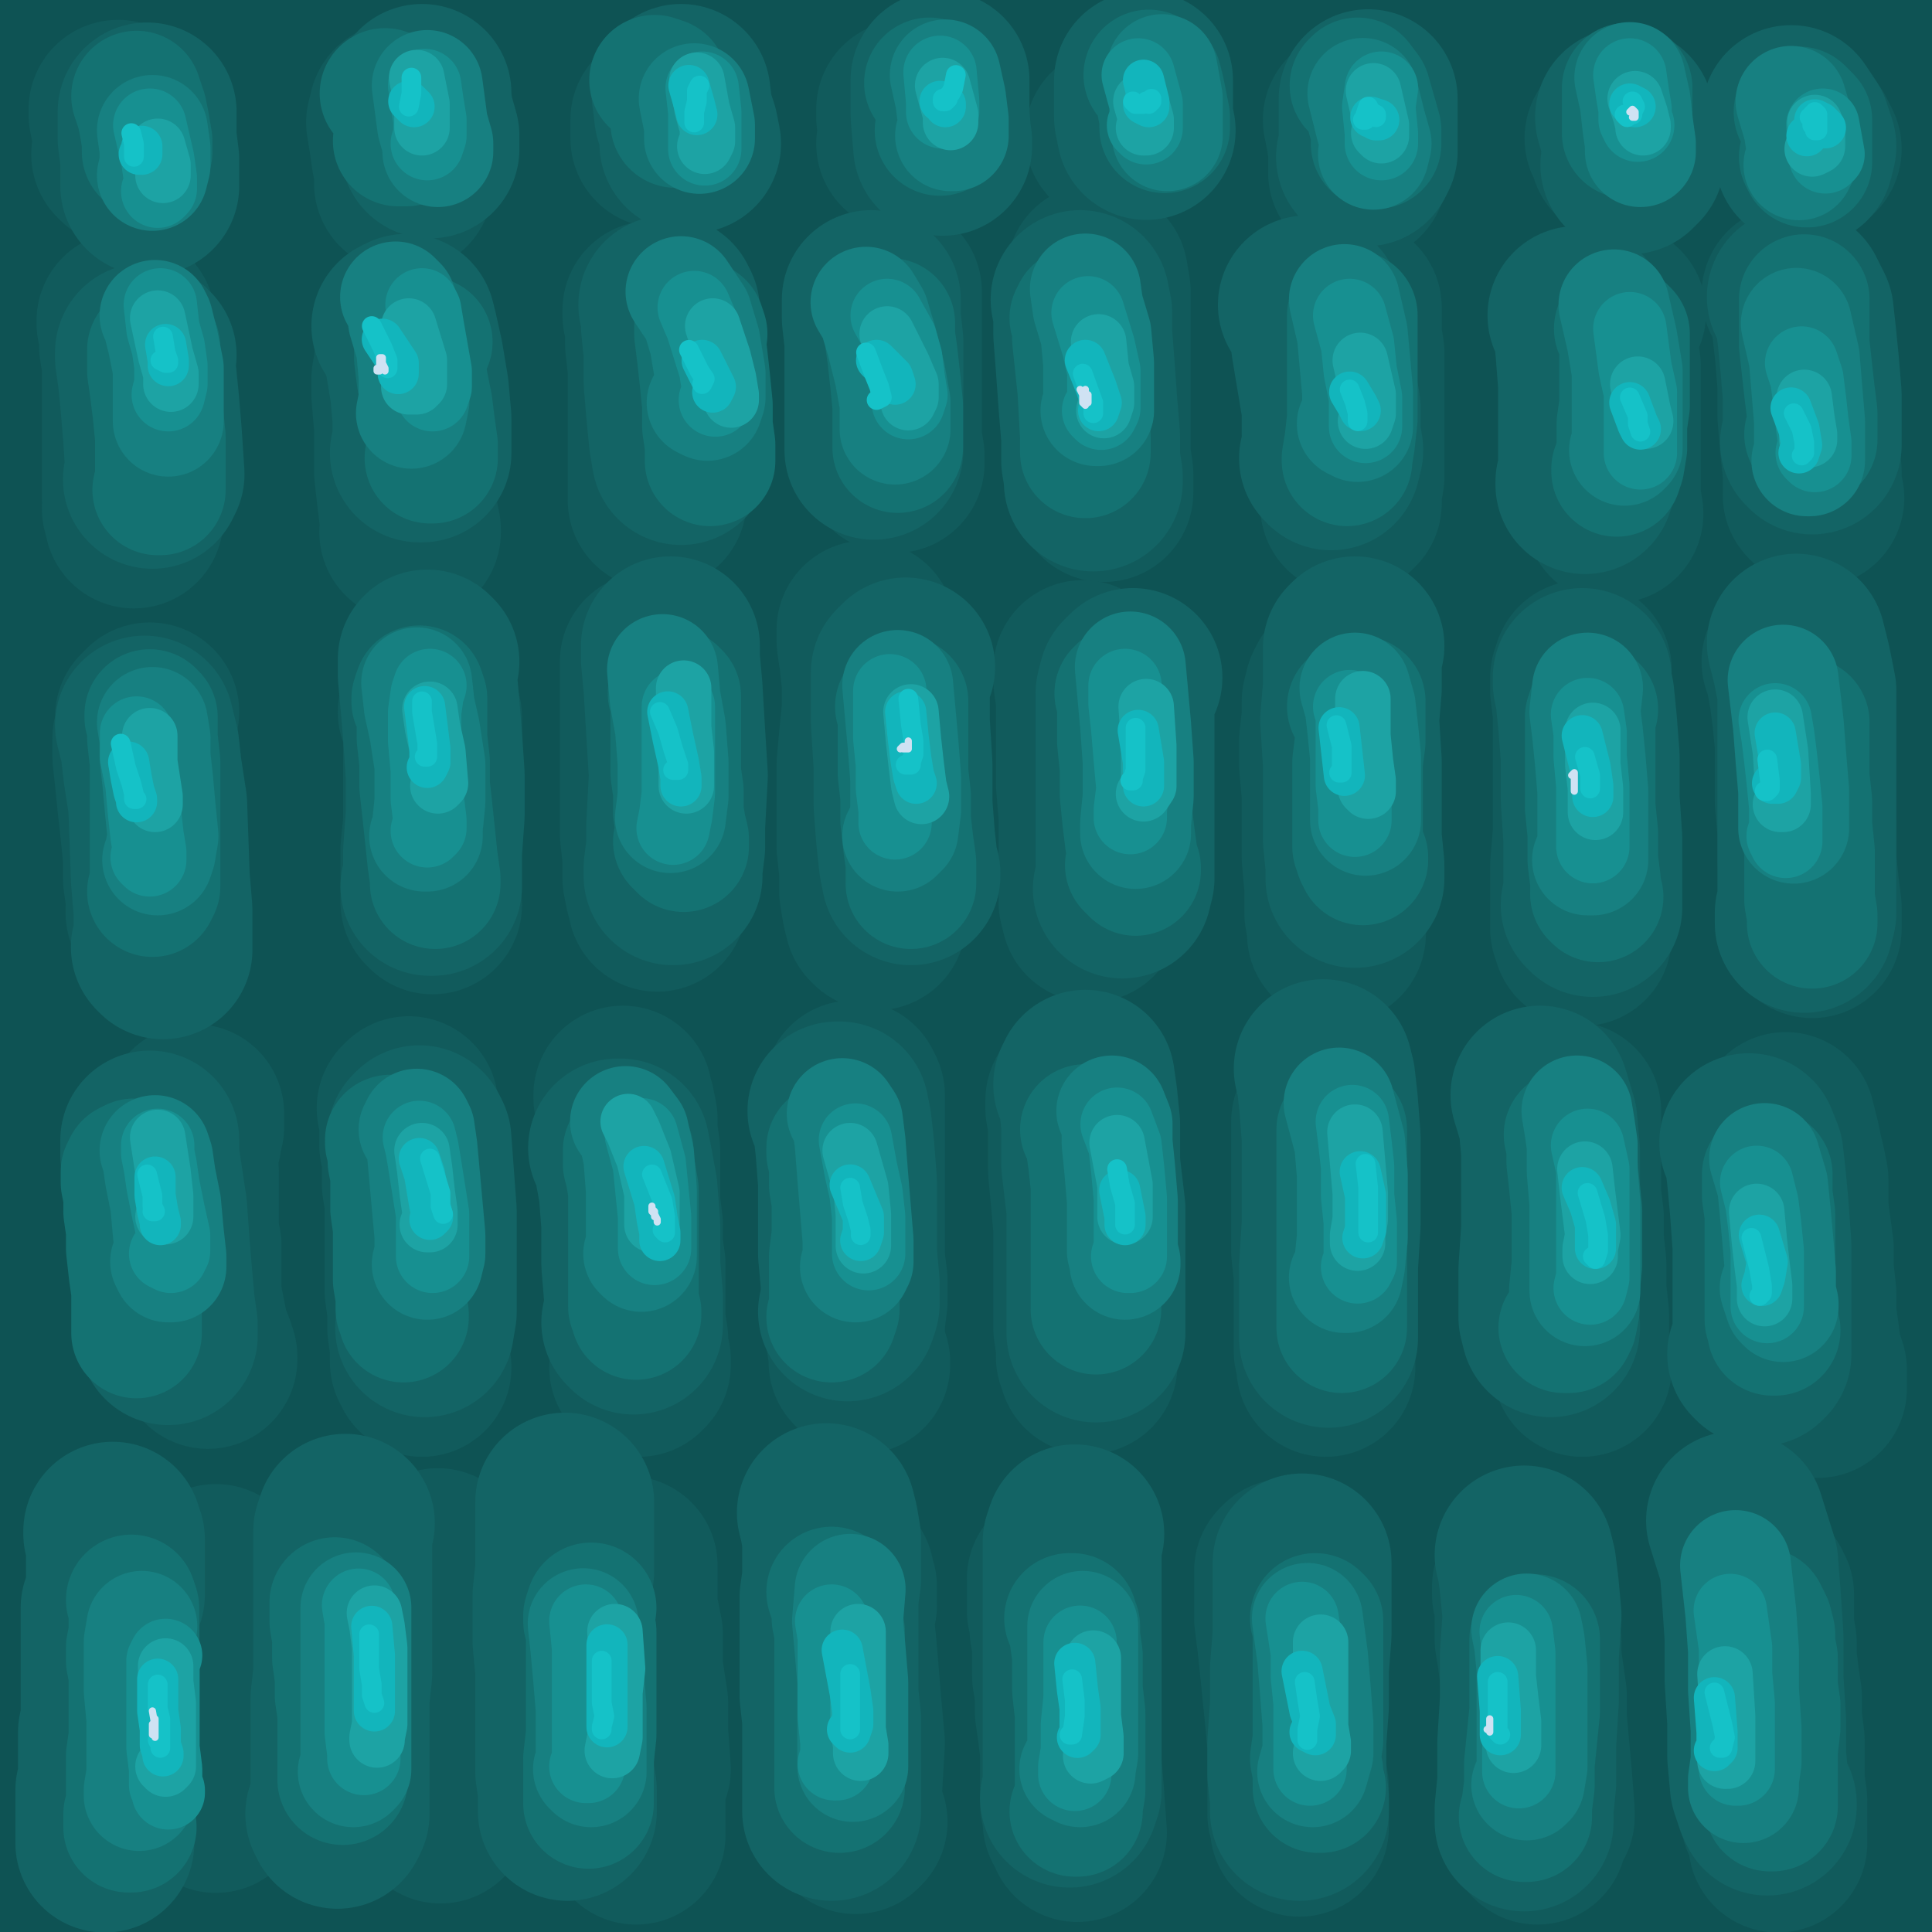 <?xml version="1.0" standalone="yes"?><svg width="1080px" height="1080px" xmlns="http://www.w3.org/2000/svg" version="1.1"><polyline points="1080,0 0,50 0,150 1080,250 1080,400 0,500 0,700 1080,800 1080,900 0,1080 1080,1080 " fill="none" stroke="#15c2c8" stroke-width="400px" stroke-linecap="round" stroke-linejoin="round" /><polyline points="1080,0 0,50 0,150 1080,250 1080,400 0,500 0,700 1080,800 1080,900 0,1080 1080,1080 " fill="none" stroke="#1da3a4" stroke-width="400px" stroke-linecap="round" stroke-linejoin="round" /><polyline points="1080,0 0,50 0,150 1080,250 1080,400 0,500 0,700 1080,800 1080,900 0,1080 1080,1080 " fill="none" stroke="#179091" stroke-width="400px" stroke-linecap="round" stroke-linejoin="round" /><polyline points="1080,0 0,50 0,150 1080,250 1080,400 0,500 0,700 1080,800 1080,900 0,1080 1080,1080 " fill="none" stroke="#178081" stroke-width="400px" stroke-linecap="round" stroke-linejoin="round" /><polyline points="1080,0 0,50 0,150 1080,250 1080,400 0,500 0,700 1080,800 1080,900 0,1080 1080,1080 " fill="none" stroke="#147272" stroke-width="400px" stroke-linecap="round" stroke-linejoin="round" /><polyline points="1080,0 0,50 0,150 1080,250 1080,400 0,500 0,700 1080,800 1080,900 0,1080 1080,1080 " fill="none" stroke="#136465" stroke-width="400px" stroke-linecap="round" stroke-linejoin="round" /><polyline points="1080,0 0,50 0,150 1080,250 1080,400 0,500 0,700 1080,800 1080,900 0,1080 1080,1080 " fill="none" stroke="#115b5c" stroke-width="400px" stroke-linecap="round" stroke-linejoin="round" /><polyline points="1080,0 0,50 0,150 1080,250 1080,400 0,500 0,700 1080,800 1080,900 0,1080 1080,1080 " fill="none" stroke="#0e5354" stroke-width="400px" stroke-linecap="round" stroke-linejoin="round" /><polyline points="120.657,1008.129 120.657,1008.129 120.657,1006.652 120.657,1003.697 122.134,1000.742 122.134,996.31 122.134,991.878 122.134,988.923 122.134,983.013 122.134,978.581 122.134,972.671 122.134,968.239 122.134,963.806 122.134,959.374 122.134,954.942 122.134,950.51 122.134,946.077 122.134,941.645 122.134,938.69 122.134,935.735 123.612,931.303 123.612,928.348 123.612,925.393 123.612,922.438 123.612,918.006 123.612,915.051 122.134,910.619 122.134,907.664 122.134,904.709 122.134,901.754 122.134,900.277 122.134,897.322 122.134,894.367 122.134,891.412 120.657,888.458 120.657,884.025 120.657,881.07 120.657,879.593 120.657,879.593 120.657,879.593 120.657,884.025 120.657,886.98 120.657,891.412 120.657,897.322 120.657,901.754 120.657,907.664 120.657,915.051 119.179,920.961 120.657,929.826 120.657,938.69 120.657,944.6 120.657,951.987 120.657,956.419 122.134,962.329 122.134,968.239 122.134,977.103 122.134,985.968 122.134,994.832 122.134,999.265 123.612,1002.22 " fill="none" stroke="#115b5c" stroke-width="100px" stroke-linecap="round" stroke-linejoin="round" /><polyline points="246.238,1014.039 246.238,1014.039 246.238,1011.084 246.238,1006.652 246.238,1000.742 246.238,994.832 246.238,985.968 246.238,978.581 244.761,971.194 244.761,962.329 244.761,953.464 244.761,946.077 244.761,938.69 244.761,931.303 244.761,925.393 244.761,919.484 243.283,913.574 243.283,909.142 243.283,903.232 243.283,898.8 243.283,892.89 243.283,889.935 243.283,885.503 243.283,882.548 243.283,879.593 244.761,876.638 244.761,873.683 244.761,873.683 244.761,873.683 244.761,872.206 244.761,872.206 244.761,870.728 244.761,870.728 244.761,870.728 244.761,876.638 243.283,881.07 243.283,888.458 241.806,897.322 241.806,909.142 240.328,922.438 238.851,935.735 238.851,950.51 238.851,965.284 238.851,980.058 237.374,999.265 " fill="none" stroke="#115b5c" stroke-width="100px" stroke-linecap="round" stroke-linejoin="round" /><polyline points="355.568,1024.381 355.568,1025.858 355.568,1025.858 355.568,1024.381 355.568,1019.949 355.568,1012.562 355.568,1005.174 355.568,994.832 355.568,984.49 355.568,974.148 354.09,965.284 354.09,957.897 354.09,949.032 354.09,943.122 354.09,937.213 354.09,931.303 354.09,926.871 354.09,920.961 352.613,915.051 352.613,909.142 351.135,903.232 351.135,897.322 351.135,891.412 351.135,885.503 349.658,882.548 349.658,879.593 349.658,878.116 351.135,876.638 351.135,875.161 351.135,875.161 351.135,878.116 351.135,882.548 351.135,889.935 351.135,898.8 354.09,913.574 354.09,932.78 357.045,951.987 357.045,968.239 358.523,988.923 " fill="none" stroke="#115b5c" stroke-width="100px" stroke-linecap="round" stroke-linejoin="round" /><polyline points="479.672,1018.471 478.194,1019.949 478.194,1018.471 478.194,1014.039 476.717,1006.652 476.717,997.787 476.717,987.445 475.239,978.581 475.239,968.239 473.762,957.897 473.762,947.555 473.762,938.69 473.762,931.303 472.284,922.438 472.284,915.051 472.284,909.142 472.284,903.232 473.762,897.322 473.762,891.412 473.762,886.98 472.284,884.025 472.284,882.548 472.284,881.07 472.284,881.07 472.284,881.07 472.284,881.07 472.284,881.07 472.284,881.07 472.284,884.025 472.284,888.458 470.807,895.845 472.284,907.664 473.762,922.438 475.239,940.168 476.717,957.897 478.194,974.148 476.717,999.265 " fill="none" stroke="#115b5c" stroke-width="100px" stroke-linecap="round" stroke-linejoin="round" /><polyline points="599.343,1018.471 599.343,1015.516 597.866,1008.129 597.866,999.265 597.866,990.4 597.866,978.581 596.389,966.761 594.911,956.419 594.911,946.077 593.434,937.213 593.434,928.348 593.434,919.484 591.956,910.619 591.956,904.709 590.479,900.277 590.479,895.845 590.479,891.412 590.479,886.98 590.479,885.503 590.479,884.025 590.479,882.548 590.479,882.548 590.479,884.025 590.479,888.458 591.956,894.367 593.434,900.277 593.434,906.187 594.911,912.096 596.389,920.961 596.389,932.78 597.866,947.555 597.866,965.284 599.343,985.968 600.821,1003.697 602.298,1024.381 " fill="none" stroke="#115b5c" stroke-width="100px" stroke-linecap="round" stroke-linejoin="round" /><polyline points="726.402,1021.426 726.402,1019.949 726.402,1015.516 726.402,1008.129 726.402,999.265 724.925,988.923 724.925,977.103 724.925,965.284 723.447,953.464 721.97,941.645 721.97,931.303 720.492,920.961 720.492,910.619 719.015,903.232 719.015,895.845 719.015,888.458 719.015,884.025 719.015,881.07 719.015,878.116 719.015,876.638 719.015,876.638 719.015,876.638 717.538,878.116 717.538,882.548 717.538,888.458 717.538,895.845 717.538,904.709 719.015,916.529 720.492,929.826 721.97,944.6 723.447,959.374 724.925,975.626 724.925,990.4 724.925,1002.22 724.925,1011.084 724.925,1014.039 724.925,1012.562 " fill="none" stroke="#115b5c" stroke-width="100px" stroke-linecap="round" stroke-linejoin="round" /><polyline points="859.371,1024.381 859.371,1025.858 859.371,1022.904 859.371,1018.471 857.893,1009.607 857.893,999.265 857.893,987.445 857.893,974.148 856.416,960.852 856.416,949.032 854.938,937.213 853.461,925.393 851.984,916.529 851.984,907.664 851.984,901.754 851.984,895.845 850.506,891.412 850.506,888.458 850.506,886.98 850.506,886.98 851.984,891.412 853.461,897.322 854.938,903.232 854.938,909.142 856.416,918.006 856.416,926.871 857.893,937.213 859.371,947.555 859.371,960.852 862.326,993.355 863.803,1012.562 863.803,1015.516 " fill="none" stroke="#115b5c" stroke-width="100px" stroke-linecap="round" stroke-linejoin="round" /><polyline points="993.817,1028.813 993.817,1030.291 993.817,1028.813 993.817,1015.516 993.817,1006.652 992.339,996.31 992.339,984.49 992.339,972.671 990.862,960.852 990.862,949.032 989.384,938.69 987.907,926.871 987.907,918.006 986.429,909.142 986.429,901.754 986.429,894.367 986.429,891.412 984.952,889.935 984.952,888.458 984.952,889.935 984.952,894.367 984.952,898.8 986.429,910.619 986.429,918.006 987.907,925.393 987.907,934.258 989.384,943.122 989.384,953.464 990.862,963.806 990.862,975.626 990.862,988.923 992.339,1000.742 992.339,1009.607 990.862,1015.516 989.384,1015.516 " fill="none" stroke="#115b5c" stroke-width="100px" stroke-linecap="round" stroke-linejoin="round" /><polyline points="114.747,756.966 116.224,759.921 116.224,759.921 116.224,758.444 114.747,754.012 111.792,746.625 110.315,739.237 108.837,731.85 107.36,724.463 107.36,717.076 107.36,711.166 107.36,703.779 107.36,696.392 105.882,689.005 105.882,681.618 105.882,675.708 105.882,668.321 105.882,660.934 105.882,655.024 104.405,650.592 104.405,646.159 105.882,641.727 107.36,637.295 107.36,632.862 108.837,629.908 108.837,626.953 108.837,623.998 108.837,623.998 108.837,622.52 108.837,622.52 108.837,622.52 108.837,622.52 107.36,623.998 " fill="none" stroke="#115b5c" stroke-width="100px" stroke-linecap="round" stroke-linejoin="round" /><polyline points="234.419,761.399 235.896,764.354 235.896,764.354 235.896,764.354 234.419,759.921 234.419,752.534 232.941,742.192 232.941,731.85 231.464,721.508 231.464,711.166 231.464,700.824 231.464,690.482 231.464,680.14 231.464,671.276 229.986,662.411 229.986,655.024 229.986,646.159 228.509,640.25 228.509,632.862 228.509,626.953 228.509,622.52 228.509,621.043 227.031,619.566 228.509,618.088 " fill="none" stroke="#115b5c" stroke-width="100px" stroke-linecap="round" stroke-linejoin="round" /><polyline points="357.045,764.354 358.523,762.876 358.523,759.921 357.045,755.489 357.045,748.102 355.568,739.237 355.568,728.895 355.568,717.076 355.568,706.734 354.09,696.392 354.09,684.572 352.613,672.753 352.613,662.411 352.613,653.547 352.613,643.205 351.135,632.862 351.135,625.475 349.658,618.088 348.181,613.656 348.181,612.178 348.181,613.656 " fill="none" stroke="#115b5c" stroke-width="100px" stroke-linecap="round" stroke-linejoin="round" /><polyline points="481.149,761.399 481.149,762.876 481.149,762.876 479.672,761.399 479.672,756.966 478.194,748.102 478.194,739.237 479.672,727.418 479.672,715.598 478.194,703.779 478.194,691.96 478.194,680.14 478.194,668.321 478.194,657.979 478.194,647.637 478.194,637.295 478.194,629.908 478.194,622.52 478.194,616.611 478.194,612.178 476.717,609.224 " fill="none" stroke="#115b5c" stroke-width="100px" stroke-linecap="round" stroke-linejoin="round" /><polyline points="608.208,762.876 608.208,762.876 606.731,758.444 606.731,752.534 605.253,742.192 605.253,731.85 605.253,717.076 605.253,702.302 605.253,686.05 603.776,669.798 602.298,653.547 602.298,638.772 602.298,626.953 600.821,619.566 600.821,615.133 600.821,615.133 602.298,619.566 " fill="none" stroke="#115b5c" stroke-width="100px" stroke-linecap="round" stroke-linejoin="round" /><polyline points="741.177,764.354 741.177,761.399 739.699,755.489 739.699,745.147 739.699,734.805 739.699,724.463 739.699,712.644 738.222,699.347 738.222,687.527 738.222,677.185 738.222,665.366 738.222,652.069 738.222,641.727 738.222,632.862 738.222,626.953 738.222,626.953 738.222,629.908 " fill="none" stroke="#115b5c" stroke-width="100px" stroke-linecap="round" stroke-linejoin="round" /><polyline points="884.487,762.876 884.487,764.354 884.487,762.876 883.01,756.966 883.01,746.625 883.01,734.805 881.532,721.508 881.532,706.734 880.055,693.437 880.055,680.14 878.577,668.321 878.577,657.979 878.577,646.159 878.577,635.817 878.577,626.953 878.577,622.52 878.577,621.043 877.1,626.953 " fill="none" stroke="#115b5c" stroke-width="100px" stroke-linecap="round" stroke-linejoin="round" /><polyline points="1015.978,774.696 1015.978,776.173 1015.978,773.218 1015.978,765.831 1013.023,756.966 1011.546,745.147 1010.068,734.805 1010.068,722.986 1008.591,709.689 1008.591,697.869 1005.636,675.708 1005.636,666.843 1005.636,659.456 1004.159,652.069 1002.681,646.159 1001.204,638.772 998.249,626.953 " fill="none" stroke="#115b5c" stroke-width="100px" stroke-linecap="round" stroke-linejoin="round" /><polyline points="86.676,507.281 86.676,510.236 88.153,510.236 88.153,507.281 86.676,501.371 85.198,491.029 85.198,479.21 83.721,464.436 82.243,451.139 80.766,436.365 79.289,423.068 79.289,412.726 80.766,405.339 80.766,400.906 83.721,397.951 " fill="none" stroke="#115b5c" stroke-width="100px" stroke-linecap="round" stroke-linejoin="round" /><polyline points="240.328,504.326 241.806,505.804 241.806,505.804 240.328,502.849 240.328,496.939 240.328,486.597 240.328,474.778 241.806,460.003 241.806,433.41 241.806,421.59 241.806,411.248 241.806,405.339 241.806,402.384 241.806,400.906 238.851,397.951 " fill="none" stroke="#115b5c" stroke-width="100px" stroke-linecap="round" stroke-linejoin="round" /><polyline points="367.387,504.326 367.387,502.849 365.91,498.416 364.432,491.029 364.432,479.21 362.955,465.913 362.955,451.139 362.955,434.887 362.955,420.113 362.955,405.339 362.955,392.042 362.955,381.7 362.955,372.835 362.955,369.88 362.955,371.358 " fill="none" stroke="#115b5c" stroke-width="100px" stroke-linecap="round" stroke-linejoin="round" /><polyline points="490.014,514.668 488.536,513.191 487.059,507.281 485.581,498.416 485.581,486.597 484.104,473.3 484.104,460.003 484.104,443.752 484.104,427.5 485.581,411.248 487.059,396.474 487.059,381.7 485.581,368.403 484.104,358.061 484.104,352.151 484.104,352.151 485.581,355.106 " fill="none" stroke="#115b5c" stroke-width="100px" stroke-linecap="round" stroke-linejoin="round" /><polyline points="609.685,510.236 609.685,510.236 608.208,504.326 608.208,496.939 608.208,485.12 608.208,470.345 608.208,455.571 606.731,437.842 606.731,420.113 606.731,403.861 606.731,390.564 605.253,380.222 605.253,374.313 605.253,374.313 " fill="none" stroke="#115b5c" stroke-width="100px" stroke-linecap="round" stroke-linejoin="round" /><polyline points="747.086,522.055 747.086,522.055 747.086,519.101 745.609,510.236 745.609,495.462 744.131,479.21 744.131,461.481 744.131,443.752 742.654,427.5 742.654,414.203 744.131,400.906 744.131,392.042 745.609,386.132 747.086,383.177 750.041,387.609 " fill="none" stroke="#115b5c" stroke-width="100px" stroke-linecap="round" stroke-linejoin="round" /><polyline points="884.487,520.578 884.487,523.533 884.487,523.533 883.01,519.101 883.01,510.236 883.01,498.416 883.01,483.642 884.487,465.913 884.487,448.184 884.487,428.977 884.487,412.726 884.487,397.951 883.01,386.132 883.01,378.745 884.487,374.313 " fill="none" stroke="#115b5c" stroke-width="100px" stroke-linecap="round" stroke-linejoin="round" /><polyline points="1013.023,519.101 1013.023,519.101 1013.023,516.146 1013.023,507.281 1011.546,495.462 1010.068,480.687 1010.068,464.436 1008.591,448.184 1008.591,431.932 1008.591,415.681 1007.114,400.906 1005.636,389.087 1002.681,372.835 1001.204,369.88 " fill="none" stroke="#115b5c" stroke-width="100px" stroke-linecap="round" stroke-linejoin="round" /><polyline points="73.379,284.19 74.856,285.667 74.856,288.622 74.856,290.099 74.856,288.622 74.856,285.667 73.379,278.28 73.379,267.938 73.379,254.641 73.379,239.867 73.379,225.092 73.379,213.273 73.379,202.931 71.901,194.066 71.901,185.202 70.424,180.769 70.424,179.292 " fill="none" stroke="#115b5c" stroke-width="100px" stroke-linecap="round" stroke-linejoin="round" /><polyline points="228.509,297.486 229.986,297.486 229.986,297.486 229.986,296.009 228.509,288.622 227.031,276.802 225.554,263.505 225.554,253.163 225.554,238.389 224.077,220.66 224.077,211.796 225.554,202.931 225.554,201.453 225.554,201.453 227.031,204.408 " fill="none" stroke="#115b5c" stroke-width="100px" stroke-linecap="round" stroke-linejoin="round" /><polyline points="367.387,278.28 367.387,279.757 367.387,278.28 367.387,272.37 367.387,262.028 367.387,250.209 367.387,235.434 367.387,220.66 367.387,205.886 365.91,192.589 365.91,180.769 364.432,174.86 364.432,173.382 364.432,176.337 " fill="none" stroke="#115b5c" stroke-width="100px" stroke-linecap="round" stroke-linejoin="round" /><polyline points="498.878,259.073 500.356,259.073 500.356,259.073 500.356,254.641 498.878,245.776 498.878,235.434 498.878,222.137 498.878,207.363 498.878,192.589 498.878,179.292 498.878,168.95 498.878,164.518 498.878,163.04 " fill="none" stroke="#115b5c" stroke-width="100px" stroke-linecap="round" stroke-linejoin="round" /><polyline points="617.072,275.325 617.072,272.37 617.072,264.983 615.595,254.641 615.595,242.821 615.595,231.002 615.595,216.228 615.595,202.931 615.595,188.157 615.595,174.86 615.595,163.04 614.118,154.176 612.64,152.698 " fill="none" stroke="#115b5c" stroke-width="100px" stroke-linecap="round" stroke-linejoin="round" /><polyline points="754.473,281.235 754.473,282.712 755.951,281.235 755.951,275.325 757.428,266.46 757.428,253.163 757.428,236.912 757.428,222.137 757.428,207.363 757.428,197.021 755.951,188.157 755.951,182.247 755.951,176.337 755.951,171.905 " fill="none" stroke="#115b5c" stroke-width="100px" stroke-linecap="round" stroke-linejoin="round" /><polyline points="902.216,287.144 902.216,287.144 900.739,278.28 900.739,264.983 900.739,248.731 900.739,232.48 900.739,217.705 900.739,204.408 899.261,194.066 899.261,185.202 900.739,179.292 900.739,176.337 903.694,174.86 " fill="none" stroke="#115b5c" stroke-width="100px" stroke-linecap="round" stroke-linejoin="round" /><polyline points="1013.023,276.802 1014.501,278.28 1014.501,278.28 1013.023,273.848 1013.023,263.505 1011.546,250.209 1010.068,232.48 1010.068,214.75 1008.591,197.021 1007.114,183.724 1005.636,173.382 1001.204,164.518 " fill="none" stroke="#115b5c" stroke-width="100px" stroke-linecap="round" stroke-linejoin="round" /><polyline points="67.469,86.214 68.947,87.692 68.947,86.214 68.947,80.304 67.469,71.44 65.992,64.053 65.992,61.098 " fill="none" stroke="#115b5c" stroke-width="100px" stroke-linecap="round" stroke-linejoin="round" /><polyline points="225.554,102.466 225.554,100.988 225.554,95.079 224.077,87.692 222.599,77.35 221.122,68.485 222.599,62.575 " fill="none" stroke="#115b5c" stroke-width="100px" stroke-linecap="round" stroke-linejoin="round" /><polyline points="368.865,77.35 368.865,71.44 368.865,67.007 371.819,64.053 " fill="none" stroke="#115b5c" stroke-width="100px" stroke-linecap="round" stroke-linejoin="round" /><polyline points="506.265,80.304 507.743,77.35 507.743,71.44 506.265,65.53 506.265,61.098 " fill="none" stroke="#115b5c" stroke-width="100px" stroke-linecap="round" stroke-linejoin="round" /><polyline points="622.982,75.872 624.46,77.35 624.46,77.35 624.46,77.35 " fill="none" stroke="#115b5c" stroke-width="100px" stroke-linecap="round" stroke-linejoin="round" /><polyline points="758.906,96.556 758.906,92.124 758.906,83.259 757.428,74.395 755.951,67.007 " fill="none" stroke="#115b5c" stroke-width="100px" stroke-linecap="round" stroke-linejoin="round" /><polyline points="905.171,84.737 906.648,83.259 905.171,80.304 902.216,77.35 " fill="none" stroke="#115b5c" stroke-width="100px" stroke-linecap="round" stroke-linejoin="round" /><polyline points="1010.068,81.782 1013.023,83.259 1013.023,83.259 1010.068,77.35 " fill="none" stroke="#115b5c" stroke-width="100px" stroke-linecap="round" stroke-linejoin="round" /><polyline points="58.605,1030.291 58.605,1030.291 58.605,1028.813 58.605,1025.858 58.605,1019.949 58.605,1014.039 58.605,1008.129 58.605,1000.742 60.082,994.832 60.082,987.445 60.082,981.536 60.082,974.148 60.082,968.239 61.559,962.329 61.559,956.419 61.559,951.987 61.559,946.077 61.559,940.168 61.559,934.258 61.559,928.348 61.559,923.916 61.559,919.484 61.559,913.574 61.559,909.142 61.559,903.232 61.559,898.8 63.037,894.367 64.514,891.412 64.514,886.98 64.514,881.07 64.514,876.638 64.514,870.728 64.514,866.296 64.514,860.386 63.037,857.432 63.037,855.954 " fill="none" stroke="#136465" stroke-width="100px" stroke-linecap="round" stroke-linejoin="round" /><polyline points="187.141,1014.039 188.618,1016.994 188.618,1016.994 190.096,1014.039 190.096,1006.652 190.096,996.31 190.096,984.49 190.096,972.671 190.096,960.852 190.096,949.032 191.573,935.735 191.573,920.961 191.573,907.664 191.573,894.367 191.573,882.548 191.573,872.206 191.573,863.341 191.573,855.954 193.051,851.522 193.051,851.522 " fill="none" stroke="#136465" stroke-width="100px" stroke-linecap="round" stroke-linejoin="round" /><polyline points="317.155,1012.562 317.155,1009.607 317.155,1000.742 315.677,990.4 315.677,975.626 315.677,960.852 315.677,946.077 315.677,932.78 314.2,918.006 314.2,904.709 314.2,891.412 315.677,878.116 315.677,866.296 315.677,854.477 315.677,845.612 315.677,839.702 " fill="none" stroke="#136465" stroke-width="100px" stroke-linecap="round" stroke-linejoin="round" /><polyline points="464.897,1012.562 464.897,1011.084 464.897,1002.22 464.897,990.4 464.897,975.626 464.897,960.852 463.42,947.555 463.42,934.258 463.42,919.484 463.42,904.709 463.42,892.89 464.897,882.548 464.897,872.206 464.897,860.386 463.42,851.522 461.942,845.612 " fill="none" stroke="#136465" stroke-width="100px" stroke-linecap="round" stroke-linejoin="round" /><polyline points="597.866,1005.174 599.343,1000.742 599.343,990.4 599.343,980.058 599.343,960.852 599.343,947.555 599.343,931.303 599.343,913.574 599.343,897.322 599.343,882.548 599.343,870.728 599.343,861.864 600.821,857.432 " fill="none" stroke="#136465" stroke-width="100px" stroke-linecap="round" stroke-linejoin="round" /><polyline points="726.402,1012.562 726.402,1012.562 726.402,1005.174 724.925,991.878 724.925,974.148 726.402,953.464 726.402,932.78 727.88,913.574 727.88,897.322 727.88,885.503 727.88,876.638 727.88,873.683 727.88,873.683 " fill="none" stroke="#136465" stroke-width="100px" stroke-linecap="round" stroke-linejoin="round" /><polyline points="851.984,1018.471 851.984,1018.471 851.984,1011.084 853.461,996.31 853.461,974.148 854.938,950.51 854.938,925.393 856.416,903.232 854.938,886.98 853.461,875.161 851.984,869.251 " fill="none" stroke="#136465" stroke-width="100px" stroke-linecap="round" stroke-linejoin="round" /><polyline points="987.907,1008.129 987.907,1009.607 986.429,1006.652 983.475,997.787 981.997,981.536 981.997,962.329 980.52,938.69 980.52,915.051 979.042,892.89 977.565,873.683 970.178,850.044 " fill="none" stroke="#136465" stroke-width="100px" stroke-linecap="round" stroke-linejoin="round" /><polyline points="981.997,756.966 983.475,758.444 984.952,756.966 984.952,749.579 984.952,736.283 984.952,717.076 984.952,696.392 983.475,675.708 981.997,659.456 980.52,646.159 977.565,638.772 " fill="none" stroke="#136465" stroke-width="100px" stroke-linecap="round" stroke-linejoin="round" /><polyline points="866.758,740.715 866.758,742.192 865.28,736.283 865.28,725.941 865.28,709.689 866.758,687.527 866.758,665.366 866.758,643.205 865.28,626.953 860.848,612.178 " fill="none" stroke="#136465" stroke-width="100px" stroke-linecap="round" stroke-linejoin="round" /><polyline points="742.654,748.102 742.654,742.192 742.654,727.418 742.654,708.211 744.131,684.572 744.131,660.934 744.131,635.817 742.654,616.611 741.177,603.314 739.699,597.404 " fill="none" stroke="#136465" stroke-width="100px" stroke-linecap="round" stroke-linejoin="round" /><polyline points="612.64,745.147 612.64,736.283 612.64,720.031 612.64,699.347 612.64,675.708 609.685,650.592 609.685,628.43 608.208,613.656 606.731,603.314 605.253,606.269 " fill="none" stroke="#136465" stroke-width="100px" stroke-linecap="round" stroke-linejoin="round" /><polyline points="473.762,733.328 475.239,728.895 475.239,717.076 473.762,700.824 473.762,681.618 473.762,660.934 472.284,641.727 470.807,628.43 469.33,621.043 467.852,621.043 " fill="none" stroke="#136465" stroke-width="100px" stroke-linecap="round" stroke-linejoin="round" /><polyline points="352.613,739.237 354.09,740.715 354.09,736.283 354.09,724.463 352.613,706.734 352.613,684.572 351.135,665.366 348.181,649.114 346.703,641.727 345.226,641.727 " fill="none" stroke="#136465" stroke-width="100px" stroke-linecap="round" stroke-linejoin="round" /><polyline points="237.374,742.192 238.851,733.328 238.851,718.553 238.851,677.185 235.896,637.295 234.419,634.34 232.941,635.817 " fill="none" stroke="#136465" stroke-width="100px" stroke-linecap="round" stroke-linejoin="round" /><polyline points="94.063,746.625 94.063,746.625 94.063,740.715 92.585,730.373 91.108,714.121 89.631,696.392 88.153,675.708 83.721,646.159 83.721,640.25 83.721,637.295 83.721,637.295 " fill="none" stroke="#136465" stroke-width="100px" stroke-linecap="round" stroke-linejoin="round" /><polyline points="89.631,529.442 91.108,530.92 91.108,529.442 91.108,522.055 91.108,508.759 89.631,491.029 88.153,449.661 85.198,430.455 83.721,417.158 80.766,405.339 " fill="none" stroke="#136465" stroke-width="100px" stroke-linecap="round" stroke-linejoin="round" /><polyline points="240.328,495.462 241.806,495.462 241.806,491.029 241.806,476.255 243.283,455.571 243.283,433.41 241.806,411.248 240.328,393.519 238.851,377.267 238.851,368.403 240.328,369.88 " fill="none" stroke="#136465" stroke-width="100px" stroke-linecap="round" stroke-linejoin="round" /><polyline points="376.252,489.552 376.252,485.12 377.729,473.3 377.729,461.481 379.207,433.41 377.729,409.771 376.252,384.655 374.774,368.403 374.774,361.016 " fill="none" stroke="#136465" stroke-width="100px" stroke-linecap="round" stroke-linejoin="round" /><polyline points="509.22,488.075 509.22,489.552 507.743,482.165 506.265,468.868 504.788,449.661 504.788,427.5 503.31,403.861 503.31,386.132 503.31,375.79 506.265,372.835 " fill="none" stroke="#136465" stroke-width="100px" stroke-linecap="round" stroke-linejoin="round" /><polyline points="627.414,496.939 628.892,491.029 628.892,477.733 628.892,458.526 628.892,437.842 628.892,417.158 628.892,399.429 628.892,387.609 630.369,381.7 633.324,378.745 " fill="none" stroke="#136465" stroke-width="100px" stroke-linecap="round" stroke-linejoin="round" /><polyline points="757.428,491.029 757.428,491.029 757.428,483.642 755.951,468.868 755.951,449.661 755.951,426.023 754.473,402.384 755.951,384.655 755.951,369.88 755.951,362.493 757.428,361.016 " fill="none" stroke="#136465" stroke-width="100px" stroke-linecap="round" stroke-linejoin="round" /><polyline points="888.919,505.804 890.397,507.281 890.397,501.371 890.397,488.075 890.397,468.868 888.919,446.707 888.919,423.068 887.442,403.861 885.964,389.087 884.487,381.7 884.487,378.745 " fill="none" stroke="#136465" stroke-width="100px" stroke-linecap="round" stroke-linejoin="round" /><polyline points="1008.591,510.236 1008.591,514.668 1008.591,516.146 1010.068,510.236 1010.068,496.939 1010.068,479.21 1010.068,457.048 1010.068,431.932 1010.068,406.816 1010.068,386.132 1007.114,371.358 1004.159,359.538 " fill="none" stroke="#136465" stroke-width="100px" stroke-linecap="round" stroke-linejoin="round" /><polyline points="1011.546,247.254 1013.023,248.731 1013.023,248.731 1013.023,244.299 1013.023,233.957 1013.023,220.66 1011.546,202.931 1010.068,188.157 1008.591,174.86 1004.159,165.995 " fill="none" stroke="#136465" stroke-width="100px" stroke-linecap="round" stroke-linejoin="round" /><polyline points="885.964,269.415 885.964,270.893 887.442,266.46 887.442,253.163 887.442,214.75 885.964,195.544 884.487,180.769 881.532,176.337 " fill="none" stroke="#136465" stroke-width="100px" stroke-linecap="round" stroke-linejoin="round" /><polyline points="742.654,256.118 744.131,257.596 744.131,257.596 745.609,251.686 744.131,242.821 744.131,228.047 741.177,210.318 738.222,192.589 736.744,179.292 733.789,171.905 730.835,170.428 " fill="none" stroke="#136465" stroke-width="100px" stroke-linecap="round" stroke-linejoin="round" /><polyline points="611.163,269.415 611.163,266.46 609.685,257.596 609.685,244.299 608.208,226.57 606.731,205.886 605.253,186.679 605.253,174.86 603.776,167.473 " fill="none" stroke="#136465" stroke-width="100px" stroke-linecap="round" stroke-linejoin="round" /><polyline points="488.536,251.686 488.536,248.731 488.536,239.867 488.536,225.092 488.536,208.841 488.536,191.112 487.059,177.815 487.059,170.428 487.059,167.473 " fill="none" stroke="#136465" stroke-width="100px" stroke-linecap="round" stroke-linejoin="round" /><polyline points="380.684,254.641 379.207,245.776 377.729,231.002 376.252,213.273 376.252,197.021 374.774,182.247 374.774,173.382 373.297,170.428 " fill="none" stroke="#136465" stroke-width="100px" stroke-linecap="round" stroke-linejoin="round" /><polyline points="234.419,253.163 235.896,253.163 235.896,245.776 235.896,233.957 234.419,217.705 231.464,199.976 228.509,186.679 227.031,180.769 224.077,182.247 " fill="none" stroke="#136465" stroke-width="100px" stroke-linecap="round" stroke-linejoin="round" /><polyline points="85.198,267.938 86.676,264.983 85.198,242.821 83.721,225.092 82.243,210.318 80.766,199.976 80.766,197.021 80.766,197.021 82.243,198.499 " fill="none" stroke="#136465" stroke-width="100px" stroke-linecap="round" stroke-linejoin="round" /><polyline points="83.721,103.943 83.721,99.511 83.721,89.169 82.243,77.35 82.243,62.575 " fill="none" stroke="#136465" stroke-width="100px" stroke-linecap="round" stroke-linejoin="round" /><polyline points="240.328,83.259 240.328,75.872 237.374,65.53 235.896,56.666 235.896,52.233 " fill="none" stroke="#136465" stroke-width="100px" stroke-linecap="round" stroke-linejoin="round" /><polyline points="385.116,80.304 386.594,80.304 385.116,72.917 382.161,64.053 380.684,52.233 " fill="none" stroke="#136465" stroke-width="100px" stroke-linecap="round" stroke-linejoin="round" /><polyline points="526.949,78.827 526.949,81.782 526.949,81.782 525.472,64.053 525.472,44.846 " fill="none" stroke="#136465" stroke-width="100px" stroke-linecap="round" stroke-linejoin="round" /><polyline points="640.711,72.917 639.234,65.53 639.234,56.666 639.234,44.846 " fill="none" stroke="#136465" stroke-width="100px" stroke-linecap="round" stroke-linejoin="round" /><polyline points="763.338,87.692 764.815,84.737 764.815,69.962 764.815,55.188 " fill="none" stroke="#136465" stroke-width="100px" stroke-linecap="round" stroke-linejoin="round" /><polyline points="911.081,92.124 914.036,89.169 912.558,84.737 911.081,75.872 908.126,65.53 " fill="none" stroke="#136465" stroke-width="100px" stroke-linecap="round" stroke-linejoin="round" /><polyline points="1008.591,87.692 1010.068,81.782 1007.114,72.917 1001.204,64.053 " fill="none" stroke="#136465" stroke-width="100px" stroke-linecap="round" stroke-linejoin="round" /><polyline points="73.379,1021.426 71.901,1021.426 71.901,1019.949 71.901,1014.039 73.379,1008.129 73.379,999.265 73.379,990.4 73.379,981.536 74.856,971.194 74.856,962.329 74.856,953.464 74.856,944.6 74.856,935.735 73.379,928.348 73.379,920.961 74.856,913.574 74.856,907.664 74.856,901.754 74.856,898.8 73.379,894.367 " fill="none" stroke="#147272" stroke-width="73px" stroke-linecap="round" stroke-linejoin="round" /><polyline points="191.573,994.832 191.573,988.923 191.573,980.058 191.573,969.716 191.573,957.897 190.096,947.555 190.096,937.213 188.618,926.871 188.618,915.051 187.141,906.187 187.141,898.8 187.141,895.845 " fill="none" stroke="#147272" stroke-width="73px" stroke-linecap="round" stroke-linejoin="round" /><polyline points="328.974,1008.129 328.974,1002.22 328.974,994.832 328.974,983.013 330.451,969.716 330.451,954.942 330.451,944.6 330.451,937.213 330.451,928.348 330.451,920.961 330.451,912.096 328.974,906.187 328.974,903.232 330.451,898.8 " fill="none" stroke="#147272" stroke-width="73px" stroke-linecap="round" stroke-linejoin="round" /><polyline points="469.33,999.265 469.33,997.787 469.33,990.4 469.33,980.058 469.33,968.239 469.33,954.942 469.33,943.122 469.33,931.303 469.33,920.961 469.33,912.096 467.852,904.709 467.852,898.8 466.375,894.367 464.897,889.935 " fill="none" stroke="#147272" stroke-width="73px" stroke-linecap="round" stroke-linejoin="round" /><polyline points="600.821,1012.562 602.298,1012.562 602.298,1009.607 603.776,1000.742 603.776,987.445 603.776,971.194 603.776,957.897 602.298,944.6 602.298,935.735 602.298,925.393 600.821,915.051 600.821,909.142 599.343,906.187 599.343,904.709 597.866,904.709 " fill="none" stroke="#147272" stroke-width="73px" stroke-linecap="round" stroke-linejoin="round" /><polyline points="736.744,999.265 738.222,999.265 736.744,996.31 736.744,990.4 735.267,983.013 736.744,972.671 736.744,960.852 736.744,950.51 736.744,940.168 736.744,931.303 736.744,923.916 736.744,918.006 736.744,913.574 736.744,909.142 736.744,906.187 735.267,904.709 " fill="none" stroke="#147272" stroke-width="73px" stroke-linecap="round" stroke-linejoin="round" /><polyline points="851.984,1015.516 853.461,1015.516 853.461,1009.607 854.938,997.787 854.938,985.968 856.416,971.194 857.893,956.419 857.893,944.6 857.893,934.258 857.893,926.871 857.893,922.438 857.893,919.484 857.893,916.529 " fill="none" stroke="#147272" stroke-width="73px" stroke-linecap="round" stroke-linejoin="round" /><polyline points="989.384,1009.607 990.862,1009.607 990.862,1009.607 990.862,1005.174 990.862,999.265 990.862,990.4 990.862,978.581 992.339,965.284 992.339,953.464 990.862,943.122 990.862,934.258 990.862,926.871 989.384,919.484 989.384,913.574 987.907,907.664 984.952,901.754 " fill="none" stroke="#147272" stroke-width="73px" stroke-linecap="round" stroke-linejoin="round" /><polyline points="76.334,743.67 76.334,745.147 76.334,745.147 76.334,743.67 76.334,737.76 76.334,731.85 76.334,721.508 74.856,711.166 73.379,697.869 73.379,687.527 71.901,677.185 71.901,668.321 70.424,660.934 70.424,655.024 71.901,652.069 74.856,650.592 " fill="none" stroke="#147272" stroke-width="73px" stroke-linecap="round" stroke-linejoin="round" /><polyline points="225.554,734.805 225.554,736.283 225.554,734.805 224.077,731.85 224.077,724.463 222.599,715.598 222.599,705.256 222.599,694.914 222.599,686.05 221.122,675.708 221.122,666.843 221.122,656.501 219.644,649.114 219.644,643.205 218.167,638.772 218.167,637.295 " fill="none" stroke="#147272" stroke-width="73px" stroke-linecap="round" stroke-linejoin="round" /><polyline points="355.568,734.805 355.568,733.328 354.09,730.373 354.09,722.986 354.09,712.644 354.09,702.302 354.09,689.005 354.09,677.185 354.09,665.366 352.613,656.501 351.135,650.592 351.135,647.637 351.135,644.682 351.135,643.205 " fill="none" stroke="#147272" stroke-width="73px" stroke-linecap="round" stroke-linejoin="round" /><polyline points="464.897,736.283 464.897,736.283 466.375,731.85 466.375,724.463 466.375,712.644 466.375,702.302 467.852,690.482 467.852,680.14 467.852,671.276 466.375,662.411 466.375,653.547 466.375,647.637 464.897,644.682 464.897,641.727 " fill="none" stroke="#147272" stroke-width="73px" stroke-linecap="round" stroke-linejoin="round" /><polyline points="612.64,731.85 612.64,731.85 612.64,728.895 612.64,712.644 612.64,687.527 612.64,675.708 612.64,662.411 611.163,649.114 609.685,638.772 608.208,632.862 606.731,631.385 606.731,631.385 " fill="none" stroke="#147272" stroke-width="73px" stroke-linecap="round" stroke-linejoin="round" /><polyline points="750.041,737.76 750.041,740.715 750.041,742.192 750.041,742.192 750.041,740.715 750.041,736.283 750.041,725.941 750.041,711.166 750.041,694.914 750.041,680.14 750.041,665.366 750.041,644.682 750.041,635.817 750.041,631.385 750.041,632.862 " fill="none" stroke="#147272" stroke-width="73px" stroke-linecap="round" stroke-linejoin="round" /><polyline points="874.145,742.192 877.1,742.192 878.577,739.237 880.055,731.85 880.055,721.508 881.532,706.734 881.532,677.185 880.055,662.411 878.577,649.114 878.577,640.25 877.1,634.34 877.1,634.34 878.577,640.25 " fill="none" stroke="#147272" stroke-width="73px" stroke-linecap="round" stroke-linejoin="round" /><polyline points="992.339,743.67 990.862,743.67 990.862,742.192 989.384,737.76 989.384,728.895 989.384,703.779 989.384,690.482 989.384,678.663 987.907,668.321 987.907,660.934 987.907,657.979 987.907,656.501 " fill="none" stroke="#147272" stroke-width="73px" stroke-linecap="round" stroke-linejoin="round" /><polyline points="1013.023,514.668 1013.023,516.146 1013.023,516.146 1013.023,511.713 1011.546,502.849 1011.546,489.552 1011.546,476.255 1010.068,461.481 1010.068,448.184 1008.591,434.887 1008.591,424.545 1008.591,415.681 1008.591,408.293 1008.591,405.339 1008.591,403.861 1008.591,405.339 " fill="none" stroke="#147272" stroke-width="73px" stroke-linecap="round" stroke-linejoin="round" /><polyline points="891.874,499.894 893.352,501.371 891.874,498.416 891.874,492.507 890.397,480.687 890.397,465.913 888.919,451.139 888.919,434.887 888.919,420.113 888.919,408.293 888.919,400.906 890.397,396.474 890.397,396.474 " fill="none" stroke="#147272" stroke-width="73px" stroke-linecap="round" stroke-linejoin="round" /><polyline points="761.861,479.21 761.861,480.687 761.861,480.687 760.383,477.733 758.906,473.3 758.906,462.958 758.906,452.616 758.906,439.319 758.906,426.023 760.383,414.203 760.383,403.861 760.383,396.474 760.383,393.519 760.383,392.042 755.951,394.997 " fill="none" stroke="#147272" stroke-width="73px" stroke-linecap="round" stroke-linejoin="round" /><polyline points="631.847,483.642 634.802,486.597 634.802,486.597 634.802,485.12 633.324,480.687 631.847,470.345 630.369,458.526 628.892,443.752 628.892,428.977 627.414,414.203 627.414,403.861 627.414,393.519 627.414,387.609 627.414,386.132 627.414,386.132 625.937,387.609 " fill="none" stroke="#147272" stroke-width="73px" stroke-linecap="round" stroke-linejoin="round" /><polyline points="509.22,493.984 509.22,493.984 509.22,489.552 509.22,482.165 507.743,471.823 506.265,458.526 506.265,445.229 504.788,431.932 504.788,421.59 504.788,411.248 504.788,402.384 504.788,394.997 504.788,392.042 504.788,392.042 503.31,394.997 " fill="none" stroke="#147272" stroke-width="73px" stroke-linecap="round" stroke-linejoin="round" /><polyline points="379.207,470.345 382.161,473.3 382.161,473.3 382.161,473.3 382.161,468.868 380.684,462.958 379.207,454.094 379.207,442.274 377.729,431.932 377.729,420.113 377.729,409.771 377.729,402.384 377.729,396.474 377.729,392.042 377.729,389.087 376.252,387.609 " fill="none" stroke="#147272" stroke-width="73px" stroke-linecap="round" stroke-linejoin="round" /><polyline points="243.283,493.984 243.283,493.984 243.283,491.029 241.806,480.687 238.851,452.616 237.374,439.319 237.374,426.023 235.896,412.726 235.896,390.564 234.419,386.132 232.941,390.564 232.941,392.042 " fill="none" stroke="#147272" stroke-width="73px" stroke-linecap="round" stroke-linejoin="round" /><polyline points="85.198,498.416 85.198,498.416 86.676,495.462 86.676,489.552 86.676,479.21 86.676,467.39 86.676,454.094 86.676,439.319 86.676,426.023 85.198,412.726 85.198,403.861 85.198,400.906 83.721,399.429 83.721,400.906 " fill="none" stroke="#147272" stroke-width="73px" stroke-linecap="round" stroke-linejoin="round" /><polyline points="88.153,273.848 88.153,273.848 89.631,273.848 89.631,270.893 89.631,264.983 89.631,256.118 89.631,244.299 88.153,229.525 86.676,217.705 85.198,207.363 85.198,201.453 85.198,198.499 85.198,197.021 85.198,195.544 86.676,194.066 " fill="none" stroke="#147272" stroke-width="73px" stroke-linecap="round" stroke-linejoin="round" /><polyline points="240.328,256.118 241.806,256.118 241.806,256.118 241.806,248.731 240.328,238.389 238.851,226.57 235.896,211.796 234.419,199.976 234.419,192.589 235.896,189.634 238.851,191.112 " fill="none" stroke="#147272" stroke-width="73px" stroke-linecap="round" stroke-linejoin="round" /><polyline points="396.936,257.596 396.936,256.118 396.936,248.731 395.458,238.389 395.458,226.57 393.981,211.796 392.503,198.499 391.026,186.679 391.026,182.247 391.026,182.247 392.503,186.679 " fill="none" stroke="#147272" stroke-width="73px" stroke-linecap="round" stroke-linejoin="round" /><polyline points="501.833,248.731 501.833,250.209 501.833,239.867 501.833,226.57 500.356,211.796 498.878,198.499 497.401,188.157 497.401,182.247 497.401,180.769 " fill="none" stroke="#147272" stroke-width="73px" stroke-linecap="round" stroke-linejoin="round" /><polyline points="606.731,253.163 606.731,251.686 606.731,244.299 605.253,217.705 602.298,189.634 602.298,182.247 602.298,176.337 602.298,174.86 600.821,177.815 " fill="none" stroke="#147272" stroke-width="73px" stroke-linecap="round" stroke-linejoin="round" /><polyline points="752.996,257.596 752.996,256.118 754.473,247.254 755.951,233.957 755.951,217.705 755.951,201.453 755.951,188.157 755.951,180.769 755.951,176.337 755.951,176.337 " fill="none" stroke="#147272" stroke-width="73px" stroke-linecap="round" stroke-linejoin="round" /><polyline points="903.694,262.028 903.694,263.505 905.171,259.073 906.648,250.209 906.648,236.912 908.126,226.57 908.126,214.75 908.126,204.408 908.126,194.066 908.126,186.679 906.648,185.202 906.648,185.202 905.171,183.724 " fill="none" stroke="#147272" stroke-width="73px" stroke-linecap="round" stroke-linejoin="round" /><polyline points="1011.546,242.821 1013.023,244.299 1013.023,245.776 1013.023,244.299 1013.023,239.867 1013.023,231.002 1011.546,219.183 1010.068,205.886 1008.591,192.589 1008.591,182.247 1008.591,174.86 1008.591,170.428 1008.591,167.473 " fill="none" stroke="#147272" stroke-width="73px" stroke-linecap="round" stroke-linejoin="round" /><polyline points="1008.591,87.692 1010.068,90.646 1010.068,90.646 1010.068,87.692 1010.068,81.782 1010.068,72.917 1010.068,67.007 1005.636,62.575 " fill="none" stroke="#147272" stroke-width="73px" stroke-linecap="round" stroke-linejoin="round" /><polyline points="909.603,74.395 909.603,74.395 909.603,69.962 909.603,62.575 909.603,56.666 909.603,49.278 " fill="none" stroke="#147272" stroke-width="73px" stroke-linecap="round" stroke-linejoin="round" /><polyline points="769.248,80.304 769.248,78.827 769.248,72.917 766.293,62.575 763.338,52.233 758.906,46.324 757.428,47.801 " fill="none" stroke="#147272" stroke-width="73px" stroke-linecap="round" stroke-linejoin="round" /><polyline points="651.053,71.44 651.053,65.53 649.576,58.143 648.098,50.756 646.621,44.846 642.189,41.891 " fill="none" stroke="#147272" stroke-width="73px" stroke-linecap="round" stroke-linejoin="round" /><polyline points="525.472,72.917 525.472,72.917 526.949,68.485 525.472,61.098 523.995,53.711 522.517,49.278 519.562,46.324 " fill="none" stroke="#147272" stroke-width="73px" stroke-linecap="round" stroke-linejoin="round" /><polyline points="377.729,68.485 379.207,68.485 379.207,64.053 374.774,56.666 371.819,49.278 370.342,46.324 365.91,44.846 " fill="none" stroke="#147272" stroke-width="73px" stroke-linecap="round" stroke-linejoin="round" /><polyline points="222.599,78.827 225.554,78.827 227.031,78.827 228.509,77.35 228.509,71.44 225.554,62.575 221.122,55.188 215.212,52.233 " fill="none" stroke="#147272" stroke-width="73px" stroke-linecap="round" stroke-linejoin="round" /><polyline points="82.243,84.737 82.243,83.259 82.243,78.827 80.766,69.962 79.289,62.575 76.334,53.711 " fill="none" stroke="#147272" stroke-width="73px" stroke-linecap="round" stroke-linejoin="round" /><polyline points="77.811,1003.697 77.811,1000.742 79.289,991.878 79.289,977.103 79.289,960.852 77.811,944.6 77.811,929.826 77.811,918.006 79.289,909.142 " fill="none" stroke="#178081" stroke-width="62px" stroke-linecap="round" stroke-linejoin="round" /><polyline points="197.483,990.4 198.96,988.923 198.96,978.581 198.96,966.761 198.96,944.6 198.96,928.348 198.96,913.574 198.96,898.8 " fill="none" stroke="#178081" stroke-width="62px" stroke-linecap="round" stroke-linejoin="round" /><polyline points="328.974,988.923 330.451,990.4 330.451,984.49 330.451,972.671 330.451,954.942 328.974,937.213 327.497,920.961 326.019,907.664 " fill="none" stroke="#178081" stroke-width="62px" stroke-linecap="round" stroke-linejoin="round" /><polyline points="476.717,987.445 476.717,977.103 476.717,959.374 476.717,940.168 475.239,922.438 473.762,906.187 475.239,888.458 " fill="none" stroke="#178081" stroke-width="62px" stroke-linecap="round" stroke-linejoin="round" /><polyline points="600.821,988.923 603.776,990.4 603.776,988.923 605.253,980.058 605.253,965.284 605.253,946.077 605.253,928.348 605.253,909.142 " fill="none" stroke="#178081" stroke-width="62px" stroke-linecap="round" stroke-linejoin="round" /><polyline points="733.789,990.4 736.744,980.058 736.744,963.806 735.267,944.6 733.789,926.871 730.835,904.709 " fill="none" stroke="#178081" stroke-width="62px" stroke-linecap="round" stroke-linejoin="round" /><polyline points="853.461,997.787 854.938,996.31 856.416,987.445 856.416,971.194 856.416,950.51 856.416,932.78 854.938,918.006 853.461,910.619 " fill="none" stroke="#178081" stroke-width="62px" stroke-linecap="round" stroke-linejoin="round" /><polyline points="974.61,999.265 974.61,994.832 976.087,984.49 976.087,966.761 974.61,944.6 974.61,922.438 973.133,901.754 970.178,875.161 " fill="none" stroke="#178081" stroke-width="62px" stroke-linecap="round" stroke-linejoin="round" /><polyline points="992.339,720.031 993.817,724.463 995.294,728.895 996.771,730.373 996.771,728.895 995.294,722.986 995.294,711.166 993.817,693.437 992.339,677.185 990.862,662.411 986.429,647.637 " fill="none" stroke="#178081" stroke-width="62px" stroke-linecap="round" stroke-linejoin="round" /><polyline points="885.964,721.508 885.964,705.256 885.964,672.753 884.487,655.024 884.487,640.25 883.01,629.908 881.532,621.043 " fill="none" stroke="#178081" stroke-width="62px" stroke-linecap="round" stroke-linejoin="round" /><polyline points="751.519,714.121 752.996,714.121 754.473,706.734 755.951,691.96 755.951,675.708 755.951,656.501 754.473,638.772 748.564,616.611 " fill="none" stroke="#178081" stroke-width="62px" stroke-linecap="round" stroke-linejoin="round" /><polyline points="628.892,706.734 628.892,705.256 627.414,699.347 627.414,687.527 627.414,671.276 625.937,653.547 624.46,638.772 624.46,628.43 621.505,621.043 " fill="none" stroke="#178081" stroke-width="62px" stroke-linecap="round" stroke-linejoin="round" /><polyline points="478.194,708.211 479.672,705.256 479.672,693.437 476.717,657.979 475.239,638.772 473.762,626.953 470.807,622.52 " fill="none" stroke="#178081" stroke-width="62px" stroke-linecap="round" stroke-linejoin="round" /><polyline points="357.045,700.824 358.523,702.302 358.523,696.392 358.523,684.572 358.523,665.366 357.045,646.159 354.09,632.862 349.658,626.953 " fill="none" stroke="#178081" stroke-width="62px" stroke-linecap="round" stroke-linejoin="round" /><polyline points="238.851,706.734 240.328,700.824 240.328,690.482 238.851,674.231 237.374,657.979 235.896,641.727 234.419,631.385 232.941,628.43 231.464,631.385 " fill="none" stroke="#178081" stroke-width="62px" stroke-linecap="round" stroke-linejoin="round" /><polyline points="92.585,705.256 94.063,708.211 95.54,708.211 95.54,702.302 94.063,689.005 92.585,672.753 89.631,657.979 88.153,647.637 86.676,643.205 " fill="none" stroke="#178081" stroke-width="62px" stroke-linecap="round" stroke-linejoin="round" /><polyline points="88.153,480.687 88.153,480.687 89.631,476.255 91.108,467.39 89.631,452.616 88.153,436.365 86.676,423.068 86.676,412.726 85.198,403.861 " fill="none" stroke="#178081" stroke-width="62px" stroke-linecap="round" stroke-linejoin="round" /><polyline points="237.374,467.39 238.851,467.39 238.851,462.958 240.328,448.184 240.328,427.5 237.374,408.293 234.419,394.997 232.941,381.7 " fill="none" stroke="#178081" stroke-width="62px" stroke-linecap="round" stroke-linejoin="round" /><polyline points="374.774,457.048 376.252,445.229 376.252,426.023 374.774,406.816 371.819,390.564 370.342,374.313 " fill="none" stroke="#178081" stroke-width="62px" stroke-linecap="round" stroke-linejoin="round" /><polyline points="501.833,467.39 504.788,464.436 506.265,452.616 506.265,434.887 504.788,415.681 503.31,399.429 501.833,383.177 " fill="none" stroke="#178081" stroke-width="62px" stroke-linecap="round" stroke-linejoin="round" /><polyline points="634.802,465.913 634.802,460.003 636.279,445.229 636.279,426.023 634.802,405.339 633.324,389.087 631.847,372.835 " fill="none" stroke="#178081" stroke-width="62px" stroke-linecap="round" stroke-linejoin="round" /><polyline points="763.338,457.048 763.338,458.526 763.338,452.616 763.338,440.797 763.338,423.068 761.861,408.293 760.383,394.997 757.428,384.655 " fill="none" stroke="#178081" stroke-width="62px" stroke-linecap="round" stroke-linejoin="round" /><polyline points="887.442,480.687 890.397,480.687 890.397,479.21 890.397,471.823 890.397,458.526 890.397,442.274 888.919,424.545 887.442,409.771 885.964,397.951 887.442,384.655 " fill="none" stroke="#178081" stroke-width="62px" stroke-linecap="round" stroke-linejoin="round" /><polyline points="1002.681,460.003 1002.681,462.958 1002.681,462.958 1002.681,455.571 1002.681,442.274 1001.204,424.545 999.726,405.339 996.771,380.222 " fill="none" stroke="#178081" stroke-width="62px" stroke-linecap="round" stroke-linejoin="round" /><polyline points="1010.068,257.596 1011.546,257.596 1011.546,257.596 1011.546,250.209 1011.546,235.434 1010.068,217.705 1008.591,199.976 1004.159,180.769 " fill="none" stroke="#178081" stroke-width="62px" stroke-linecap="round" stroke-linejoin="round" /><polyline points="908.126,251.686 909.603,250.209 909.603,239.867 909.603,225.092 909.603,207.363 906.648,189.634 902.216,170.428 " fill="none" stroke="#178081" stroke-width="62px" stroke-linecap="round" stroke-linejoin="round" /><polyline points="755.951,236.912 758.906,238.389 758.906,232.48 758.906,219.183 757.428,202.931 755.951,186.679 751.519,167.473 " fill="none" stroke="#178081" stroke-width="62px" stroke-linecap="round" stroke-linejoin="round" /><polyline points="612.64,229.525 614.118,229.525 614.118,219.183 614.118,202.931 612.64,186.679 608.208,171.905 606.731,161.563 " fill="none" stroke="#178081" stroke-width="62px" stroke-linecap="round" stroke-linejoin="round" /><polyline points="500.356,239.867 500.356,236.912 500.356,225.092 497.401,208.841 492.969,191.112 488.536,176.337 484.104,168.95 " fill="none" stroke="#178081" stroke-width="62px" stroke-linecap="round" stroke-linejoin="round" /><polyline points="392.503,225.092 395.458,226.57 396.936,222.137 396.936,208.841 393.981,191.112 389.549,176.337 380.684,163.04 " fill="none" stroke="#178081" stroke-width="62px" stroke-linecap="round" stroke-linejoin="round" /><polyline points="229.986,231.002 231.464,223.615 231.464,210.318 229.986,194.066 225.554,179.292 224.077,168.95 221.122,165.995 " fill="none" stroke="#178081" stroke-width="62px" stroke-linecap="round" stroke-linejoin="round" /><polyline points="94.063,235.434 94.063,235.434 94.063,231.002 94.063,220.66 94.063,205.886 91.108,191.112 88.153,179.292 86.676,176.337 " fill="none" stroke="#178081" stroke-width="62px" stroke-linecap="round" stroke-linejoin="round" /><polyline points="85.198,98.034 86.676,92.124 86.676,83.259 85.198,72.917 " fill="none" stroke="#178081" stroke-width="62px" stroke-linecap="round" stroke-linejoin="round" /><polyline points="244.761,84.737 244.761,80.304 241.806,69.962 238.851,47.801 " fill="none" stroke="#178081" stroke-width="62px" stroke-linecap="round" stroke-linejoin="round" /><polyline points="391.026,77.35 391.026,69.962 388.071,55.188 " fill="none" stroke="#178081" stroke-width="62px" stroke-linecap="round" stroke-linejoin="round" /><polyline points="531.382,75.872 532.859,75.872 532.859,67.007 531.382,55.188 528.427,41.891 " fill="none" stroke="#178081" stroke-width="62px" stroke-linecap="round" stroke-linejoin="round" /><polyline points="652.531,75.872 652.531,67.007 652.531,55.188 649.576,38.936 " fill="none" stroke="#178081" stroke-width="62px" stroke-linecap="round" stroke-linejoin="round" /><polyline points="767.77,86.214 769.248,80.304 766.293,69.962 761.861,52.233 " fill="none" stroke="#178081" stroke-width="62px" stroke-linecap="round" stroke-linejoin="round" /><polyline points="916.99,84.737 916.99,80.304 915.513,69.962 914.036,56.666 911.081,43.369 " fill="none" stroke="#178081" stroke-width="62px" stroke-linecap="round" stroke-linejoin="round" /><polyline points="1005.636,92.124 1007.114,89.169 1007.114,81.782 1005.636,71.44 1001.204,56.666 " fill="none" stroke="#178081" stroke-width="62px" stroke-linecap="round" stroke-linejoin="round" /><polyline points="94.063,1002.22 94.063,1000.742 92.585,997.787 92.585,988.923 91.108,977.103 91.108,962.329 91.108,949.032 91.108,935.735 91.108,928.348 92.585,925.393 " fill="none" stroke="#179091" stroke-width="41px" stroke-linecap="round" stroke-linejoin="round" /><polyline points="203.393,983.013 203.393,983.013 203.393,980.058 201.915,968.239 201.915,953.464 201.915,935.735 201.915,919.484 201.915,906.187 200.438,897.322 " fill="none" stroke="#179091" stroke-width="41px" stroke-linecap="round" stroke-linejoin="round" /><polyline points="327.497,987.445 328.974,987.445 328.974,981.536 328.974,969.716 328.974,954.942 328.974,937.213 328.974,920.961 327.497,906.187 " fill="none" stroke="#179091" stroke-width="41px" stroke-linecap="round" stroke-linejoin="round" /><polyline points="466.375,985.968 467.852,985.968 467.852,983.013 467.852,974.148 466.375,959.374 466.375,941.645 466.375,926.871 466.375,915.051 464.897,906.187 " fill="none" stroke="#179091" stroke-width="41px" stroke-linecap="round" stroke-linejoin="round" /><polyline points="600.821,991.878 600.821,987.445 602.298,978.581 602.298,963.806 603.776,949.032 603.776,935.735 603.776,925.393 603.776,918.006 " fill="none" stroke="#179091" stroke-width="41px" stroke-linecap="round" stroke-linejoin="round" /><polyline points="732.312,987.445 732.312,988.923 732.312,987.445 732.312,980.058 732.312,966.761 732.312,951.987 730.835,937.213 730.835,923.916 727.88,904.709 " fill="none" stroke="#179091" stroke-width="41px" stroke-linecap="round" stroke-linejoin="round" /><polyline points="849.029,988.923 849.029,990.4 849.029,985.968 849.029,975.626 849.029,960.852 849.029,946.077 849.029,934.258 849.029,923.916 847.551,912.096 " fill="none" stroke="#179091" stroke-width="41px" stroke-linecap="round" stroke-linejoin="round" /><polyline points="970.178,988.923 971.655,988.923 971.655,987.445 971.655,978.581 971.655,966.761 971.655,951.987 970.178,935.735 970.178,920.961 967.223,900.277 " fill="none" stroke="#179091" stroke-width="41px" stroke-linecap="round" stroke-linejoin="round" /><polyline points="987.907,725.941 987.907,728.895 987.907,730.373 987.907,728.895 987.907,724.463 987.907,712.644 987.907,699.347 986.429,684.572 984.952,672.753 981.997,660.934 " fill="none" stroke="#179091" stroke-width="41px" stroke-linecap="round" stroke-linejoin="round" /><polyline points="888.919,720.031 888.919,720.031 890.397,714.121 890.397,702.302 890.397,686.05 890.397,668.321 890.397,653.547 887.442,640.25 " fill="none" stroke="#179091" stroke-width="41px" stroke-linecap="round" stroke-linejoin="round" /><polyline points="758.906,708.211 760.383,705.256 760.383,696.392 760.383,683.095 758.906,668.321 758.906,652.069 757.428,638.772 755.951,626.953 " fill="none" stroke="#179091" stroke-width="41px" stroke-linecap="round" stroke-linejoin="round" /><polyline points="630.369,702.302 631.847,702.302 631.847,696.392 631.847,684.572 631.847,669.798 630.369,653.547 628.892,640.25 624.46,628.43 " fill="none" stroke="#179091" stroke-width="41px" stroke-linecap="round" stroke-linejoin="round" /><polyline points="485.581,700.824 485.581,699.347 485.581,691.96 485.581,680.14 484.104,666.843 481.149,653.547 478.194,637.295 " fill="none" stroke="#179091" stroke-width="41px" stroke-linecap="round" stroke-linejoin="round" /><polyline points="365.91,697.869 365.91,691.96 365.91,680.14 362.955,650.592 358.523,634.34 " fill="none" stroke="#179091" stroke-width="41px" stroke-linecap="round" stroke-linejoin="round" /><polyline points="241.806,702.302 241.806,699.347 241.806,690.482 241.806,678.663 237.374,650.592 235.896,641.727 234.419,635.817 " fill="none" stroke="#179091" stroke-width="41px" stroke-linecap="round" stroke-linejoin="round" /><polyline points="92.585,700.824 95.54,702.302 95.54,702.302 97.018,699.347 97.018,690.482 94.063,677.185 91.108,662.411 89.631,652.069 88.153,644.682 88.153,640.25 " fill="none" stroke="#179091" stroke-width="41px" stroke-linecap="round" stroke-linejoin="round" /><polyline points="82.243,479.21 83.721,480.687 83.721,476.255 82.243,467.39 80.766,454.094 79.289,437.842 76.334,423.068 76.334,412.726 76.334,409.771 " fill="none" stroke="#179091" stroke-width="41px" stroke-linecap="round" stroke-linejoin="round" /><polyline points="238.851,464.436 240.328,462.958 240.328,458.526 238.851,446.707 238.851,430.455 237.374,414.203 237.374,397.951 238.851,387.609 240.328,383.177 " fill="none" stroke="#179091" stroke-width="41px" stroke-linecap="round" stroke-linejoin="round" /><polyline points="376.252,462.958 377.729,455.571 379.207,443.752 379.207,427.5 379.207,411.248 379.207,394.997 " fill="none" stroke="#179091" stroke-width="41px" stroke-linecap="round" stroke-linejoin="round" /><polyline points="500.356,460.003 500.356,460.003 500.356,452.616 498.878,440.797 498.878,427.5 497.401,412.726 497.401,402.384 497.401,393.519 497.401,386.132 " fill="none" stroke="#179091" stroke-width="41px" stroke-linecap="round" stroke-linejoin="round" /><polyline points="631.847,457.048 631.847,457.048 631.847,452.616 633.324,440.797 631.847,424.545 630.369,406.816 628.892,393.519 628.892,383.177 " fill="none" stroke="#179091" stroke-width="41px" stroke-linecap="round" stroke-linejoin="round" /><polyline points="757.428,458.526 757.428,458.526 757.428,451.139 755.951,439.319 755.951,426.023 755.951,411.248 755.951,399.429 754.473,394.997 " fill="none" stroke="#179091" stroke-width="41px" stroke-linecap="round" stroke-linejoin="round" /><polyline points="890.397,473.3 890.397,473.3 890.397,454.094 890.397,439.319 888.919,423.068 888.919,409.771 887.442,399.429 " fill="none" stroke="#179091" stroke-width="41px" stroke-linecap="round" stroke-linejoin="round" /><polyline points="996.771,467.39 998.249,470.345 998.249,467.39 998.249,461.481 998.249,451.139 996.771,436.365 995.294,423.068 993.817,411.248 992.339,402.384 " fill="none" stroke="#179091" stroke-width="41px" stroke-linecap="round" stroke-linejoin="round" /><polyline points="1013.023,253.163 1014.501,254.641 1014.501,253.163 1014.501,247.254 1013.023,236.912 1011.546,223.615 1010.068,211.796 1007.114,202.931 " fill="none" stroke="#179091" stroke-width="41px" stroke-linecap="round" stroke-linejoin="round" /><polyline points="916.99,253.163 916.99,251.686 916.99,244.299 916.99,233.957 916.99,219.183 914.036,205.886 911.081,183.724 " fill="none" stroke="#179091" stroke-width="41px" stroke-linecap="round" stroke-linejoin="round" /><polyline points="763.338,238.389 763.338,233.957 763.338,222.137 760.383,207.363 758.906,192.589 754.473,176.337 " fill="none" stroke="#179091" stroke-width="41px" stroke-linecap="round" stroke-linejoin="round" /><polyline points="614.118,229.525 615.595,231.002 617.072,228.047 617.072,219.183 617.072,207.363 614.118,194.066 608.208,174.86 " fill="none" stroke="#179091" stroke-width="41px" stroke-linecap="round" stroke-linejoin="round" /><polyline points="507.743,225.092 509.22,220.66 507.743,211.796 506.265,199.976 503.31,189.634 495.923,176.337 " fill="none" stroke="#179091" stroke-width="41px" stroke-linecap="round" stroke-linejoin="round" /><polyline points="399.891,223.615 401.368,220.66 401.368,214.75 399.891,205.886 392.503,182.247 388.071,171.905 " fill="none" stroke="#179091" stroke-width="41px" stroke-linecap="round" stroke-linejoin="round" /><polyline points="241.806,220.66 243.283,216.228 243.283,207.363 238.851,182.247 237.374,173.382 235.896,170.428 " fill="none" stroke="#179091" stroke-width="41px" stroke-linecap="round" stroke-linejoin="round" /><polyline points="94.063,220.66 95.54,214.75 95.54,204.408 94.063,194.066 91.108,183.724 89.631,170.428 " fill="none" stroke="#179091" stroke-width="41px" stroke-linecap="round" stroke-linejoin="round" /><polyline points="88.153,106.898 89.631,105.421 89.631,99.511 88.153,89.169 83.721,69.962 " fill="none" stroke="#179091" stroke-width="41px" stroke-linecap="round" stroke-linejoin="round" /><polyline points="238.851,80.304 240.328,75.872 240.328,67.007 238.851,58.143 237.374,47.801 " fill="none" stroke="#179091" stroke-width="41px" stroke-linecap="round" stroke-linejoin="round" /><polyline points="393.981,83.259 393.981,80.304 393.981,72.917 393.981,62.575 392.503,49.278 " fill="none" stroke="#179091" stroke-width="41px" stroke-linecap="round" stroke-linejoin="round" /><polyline points="526.949,62.575 526.949,56.666 525.472,40.414 " fill="none" stroke="#179091" stroke-width="41px" stroke-linecap="round" stroke-linejoin="round" /><polyline points="639.234,69.962 640.711,71.44 640.711,67.007 640.711,58.143 636.279,41.891 " fill="none" stroke="#179091" stroke-width="41px" stroke-linecap="round" stroke-linejoin="round" /><polyline points="772.202,80.304 772.202,80.304 772.202,74.395 770.725,59.62 772.202,49.278 " fill="none" stroke="#179091" stroke-width="41px" stroke-linecap="round" stroke-linejoin="round" /><polyline points="915.513,69.962 914.036,67.007 914.036,61.098 912.558,52.233 911.081,41.891 " fill="none" stroke="#179091" stroke-width="41px" stroke-linecap="round" stroke-linejoin="round" /><polyline points="1020.41,87.692 1020.41,87.692 1021.888,86.214 1018.933,69.962 " fill="none" stroke="#179091" stroke-width="41px" stroke-linecap="round" stroke-linejoin="round" /><polyline points="91.108,987.445 92.585,988.923 94.063,987.445 94.063,983.013 94.063,975.626 94.063,963.806 94.063,951.987 92.585,940.168 92.585,931.303 " fill="none" stroke="#1da3a4" stroke-width="31px" stroke-linecap="round" stroke-linejoin="round" /><polyline points="210.78,972.671 210.78,971.194 212.257,963.806 212.257,950.51 212.257,934.258 212.257,920.961 210.78,909.142 209.302,901.754 " fill="none" stroke="#1da3a4" stroke-width="31px" stroke-linecap="round" stroke-linejoin="round" /><polyline points="342.271,978.581 342.271,978.581 343.748,971.194 343.748,959.374 343.748,946.077 345.226,932.78 343.748,912.096 " fill="none" stroke="#1da3a4" stroke-width="31px" stroke-linecap="round" stroke-linejoin="round" /><polyline points="481.149,980.058 481.149,980.058 481.149,975.626 479.672,966.761 479.672,953.464 479.672,938.69 479.672,925.393 479.672,912.096 " fill="none" stroke="#1da3a4" stroke-width="31px" stroke-linecap="round" stroke-linejoin="round" /><polyline points="609.685,981.536 612.64,980.058 612.64,971.194 611.163,959.374 611.163,944.6 611.163,926.871 " fill="none" stroke="#1da3a4" stroke-width="31px" stroke-linecap="round" stroke-linejoin="round" /><polyline points="738.222,980.058 739.699,978.581 739.699,974.148 738.222,965.284 738.222,953.464 738.222,938.69 738.222,918.006 " fill="none" stroke="#1da3a4" stroke-width="31px" stroke-linecap="round" stroke-linejoin="round" /><polyline points="846.074,975.626 846.074,971.194 846.074,962.329 844.596,950.51 843.119,937.213 843.119,922.438 " fill="none" stroke="#1da3a4" stroke-width="31px" stroke-linecap="round" stroke-linejoin="round" /><polyline points="964.268,984.49 965.746,984.49 965.746,984.49 965.746,978.581 965.746,969.716 965.746,959.374 964.268,935.735 " fill="none" stroke="#1da3a4" stroke-width="31px" stroke-linecap="round" stroke-linejoin="round" /><polyline points="986.429,725.941 986.429,718.553 984.952,706.734 983.475,693.437 981.997,677.185 " fill="none" stroke="#1da3a4" stroke-width="31px" stroke-linecap="round" stroke-linejoin="round" /><polyline points="888.919,702.302 888.919,697.869 890.397,690.482 887.442,666.843 885.964,653.547 " fill="none" stroke="#1da3a4" stroke-width="31px" stroke-linecap="round" stroke-linejoin="round" /><polyline points="758.906,694.914 758.906,690.482 760.383,681.618 760.383,666.843 757.428,632.862 " fill="none" stroke="#1da3a4" stroke-width="31px" stroke-linecap="round" stroke-linejoin="round" /><polyline points="628.892,680.14 628.892,672.753 628.892,662.411 624.46,638.772 " fill="none" stroke="#1da3a4" stroke-width="31px" stroke-linecap="round" stroke-linejoin="round" /><polyline points="482.627,696.392 482.627,690.482 482.627,678.663 481.149,663.889 475.239,643.205 " fill="none" stroke="#1da3a4" stroke-width="31px" stroke-linecap="round" stroke-linejoin="round" /><polyline points="364.432,684.572 364.432,684.572 364.432,666.843 360,647.637 354.09,632.862 351.135,626.953 " fill="none" stroke="#1da3a4" stroke-width="31px" stroke-linecap="round" stroke-linejoin="round" /><polyline points="238.851,684.572 240.328,684.572 240.328,677.185 238.851,666.843 237.374,653.547 235.896,643.205 " fill="none" stroke="#1da3a4" stroke-width="31px" stroke-linecap="round" stroke-linejoin="round" /><polyline points="91.108,680.14 92.585,680.14 92.585,677.185 92.585,668.321 91.108,655.024 88.153,635.817 " fill="none" stroke="#1da3a4" stroke-width="31px" stroke-linecap="round" stroke-linejoin="round" /><polyline points="86.676,449.661 86.676,449.661 86.676,445.229 83.721,426.023 83.721,411.248 " fill="none" stroke="#1da3a4" stroke-width="31px" stroke-linecap="round" stroke-linejoin="round" /><polyline points="244.761,439.319 246.238,437.842 244.761,420.113 241.806,406.816 240.328,396.474 " fill="none" stroke="#1da3a4" stroke-width="31px" stroke-linecap="round" stroke-linejoin="round" /><polyline points="383.639,439.319 383.639,431.932 383.639,420.113 382.161,406.816 382.161,384.655 " fill="none" stroke="#1da3a4" stroke-width="31px" stroke-linecap="round" stroke-linejoin="round" /><polyline points="515.13,445.229 513.653,439.319 512.175,427.5 510.698,414.203 509.22,397.951 " fill="none" stroke="#1da3a4" stroke-width="31px" stroke-linecap="round" stroke-linejoin="round" /><polyline points="639.234,443.752 642.189,439.319 642.189,430.455 642.189,417.158 640.711,394.997 " fill="none" stroke="#1da3a4" stroke-width="31px" stroke-linecap="round" stroke-linejoin="round" /><polyline points="763.338,440.797 764.815,442.274 764.815,436.365 763.338,426.023 761.861,411.248 761.861,390.564 " fill="none" stroke="#1da3a4" stroke-width="31px" stroke-linecap="round" stroke-linejoin="round" /><polyline points="891.874,454.094 891.874,454.094 891.874,449.661 891.874,440.797 890.397,427.5 890.397,408.293 " fill="none" stroke="#1da3a4" stroke-width="31px" stroke-linecap="round" stroke-linejoin="round" /><polyline points="995.294,449.661 996.771,449.661 996.771,443.752 995.294,420.113 992.339,400.906 " fill="none" stroke="#1da3a4" stroke-width="31px" stroke-linecap="round" stroke-linejoin="round" /><polyline points="1010.068,245.776 1011.546,245.776 1011.546,242.821 1010.068,233.957 1008.591,222.137 " fill="none" stroke="#1da3a4" stroke-width="31px" stroke-linecap="round" stroke-linejoin="round" /><polyline points="919.945,235.434 918.468,229.525 915.513,214.75 " fill="none" stroke="#1da3a4" stroke-width="31px" stroke-linecap="round" stroke-linejoin="round" /><polyline points="763.338,235.434 764.815,231.002 764.815,220.66 760.383,201.453 " fill="none" stroke="#1da3a4" stroke-width="31px" stroke-linecap="round" stroke-linejoin="round" /><polyline points="617.072,229.525 618.55,225.092 618.55,216.228 615.595,205.886 614.118,191.112 " fill="none" stroke="#1da3a4" stroke-width="31px" stroke-linecap="round" stroke-linejoin="round" /><polyline points="507.743,225.092 509.22,222.137 509.22,214.75 504.788,204.408 495.923,186.679 " fill="none" stroke="#1da3a4" stroke-width="31px" stroke-linecap="round" stroke-linejoin="round" /><polyline points="408.755,223.615 408.755,220.66 407.278,211.796 404.323,199.976 398.413,182.247 " fill="none" stroke="#1da3a4" stroke-width="31px" stroke-linecap="round" stroke-linejoin="round" /><polyline points="228.509,216.228 232.941,216.228 234.419,214.75 234.419,210.318 234.419,201.453 228.509,182.247 " fill="none" stroke="#1da3a4" stroke-width="31px" stroke-linecap="round" stroke-linejoin="round" /><polyline points="95.54,214.75 95.54,213.273 95.54,208.841 92.585,198.499 88.153,177.815 " fill="none" stroke="#1da3a4" stroke-width="31px" stroke-linecap="round" stroke-linejoin="round" /><polyline points="91.108,98.034 91.108,96.556 91.108,92.124 88.153,81.782 " fill="none" stroke="#1da3a4" stroke-width="31px" stroke-linecap="round" stroke-linejoin="round" /><polyline points="235.896,71.44 235.896,67.007 235.896,58.143 232.941,43.369 " fill="none" stroke="#1da3a4" stroke-width="31px" stroke-linecap="round" stroke-linejoin="round" /><polyline points="393.981,81.782 395.458,78.827 395.458,71.44 392.503,61.098 389.549,44.846 " fill="none" stroke="#1da3a4" stroke-width="31px" stroke-linecap="round" stroke-linejoin="round" /><polyline points="531.382,68.485 531.382,68.485 531.382,64.053 526.949,47.801 " fill="none" stroke="#1da3a4" stroke-width="31px" stroke-linecap="round" stroke-linejoin="round" /><polyline points="639.234,71.44 640.711,71.44 640.711,67.007 637.756,56.666 " fill="none" stroke="#1da3a4" stroke-width="31px" stroke-linecap="round" stroke-linejoin="round" /><polyline points="770.725,74.395 772.202,75.872 772.202,69.962 767.77,50.756 " fill="none" stroke="#1da3a4" stroke-width="31px" stroke-linecap="round" stroke-linejoin="round" /><polyline points="918.468,71.44 918.468,69.962 916.99,64.053 914.036,55.188 " fill="none" stroke="#1da3a4" stroke-width="31px" stroke-linecap="round" stroke-linejoin="round" /><polyline points="1013.023,83.259 1015.978,81.782 1015.978,75.872 1014.501,68.485 " fill="none" stroke="#1da3a4" stroke-width="31px" stroke-linecap="round" stroke-linejoin="round" /><polyline points="91.108,981.536 91.108,981.536 91.108,980.058 89.631,975.626 89.631,966.761 88.153,956.419 88.153,947.555 88.153,938.69 " fill="none" stroke="#12b5bc" stroke-width="23px" stroke-linecap="round" stroke-linejoin="round" /><polyline points="209.302,956.419 209.302,949.032 209.302,938.69 209.302,925.393 207.825,909.142 " fill="none" stroke="#12b5bc" stroke-width="23px" stroke-linecap="round" stroke-linejoin="round" /><polyline points="339.316,965.284 339.316,960.852 339.316,950.51 339.316,938.69 339.316,919.484 " fill="none" stroke="#12b5bc" stroke-width="23px" stroke-linecap="round" stroke-linejoin="round" /><polyline points="473.762,966.761 475.239,968.239 476.717,963.806 476.717,956.419 475.239,946.077 470.807,922.438 " fill="none" stroke="#12b5bc" stroke-width="23px" stroke-linecap="round" stroke-linejoin="round" /><polyline points="602.298,971.194 603.776,969.716 603.776,963.806 603.776,954.942 602.298,944.6 600.821,929.826 " fill="none" stroke="#12b5bc" stroke-width="23px" stroke-linecap="round" stroke-linejoin="round" /><polyline points="732.312,968.239 735.267,969.716 735.267,963.806 732.312,956.419 727.88,934.258 " fill="none" stroke="#12b5bc" stroke-width="23px" stroke-linecap="round" stroke-linejoin="round" /><polyline points="838.687,969.716 838.687,965.284 838.687,956.419 837.209,937.213 " fill="none" stroke="#12b5bc" stroke-width="23px" stroke-linecap="round" stroke-linejoin="round" /><polyline points="958.358,978.581 959.836,977.103 959.836,968.239 958.358,949.032 " fill="none" stroke="#12b5bc" stroke-width="23px" stroke-linecap="round" stroke-linejoin="round" /><polyline points="984.952,718.553 986.429,714.121 987.907,705.256 983.475,690.482 " fill="none" stroke="#12b5bc" stroke-width="23px" stroke-linecap="round" stroke-linejoin="round" /><polyline points="891.874,697.869 891.874,693.437 891.874,684.572 888.919,674.231 884.487,663.889 " fill="none" stroke="#12b5bc" stroke-width="23px" stroke-linecap="round" stroke-linejoin="round" /><polyline points="761.861,691.96 763.338,687.527 763.338,677.185 763.338,668.321 760.383,655.024 " fill="none" stroke="#12b5bc" stroke-width="23px" stroke-linecap="round" stroke-linejoin="round" /><polyline points="628.892,684.572 628.892,680.14 627.414,672.753 625.937,665.366 " fill="none" stroke="#12b5bc" stroke-width="23px" stroke-linecap="round" stroke-linejoin="round" /><polyline points="481.149,693.437 482.627,689.005 482.627,680.14 475.239,662.411 " fill="none" stroke="#12b5bc" stroke-width="23px" stroke-linecap="round" stroke-linejoin="round" /><polyline points="368.865,693.437 368.865,689.005 367.387,681.618 365.91,671.276 360,652.069 " fill="none" stroke="#12b5bc" stroke-width="23px" stroke-linecap="round" stroke-linejoin="round" /><polyline points="240.328,681.618 241.806,680.14 240.328,674.231 238.851,665.366 237.374,656.501 234.419,647.637 " fill="none" stroke="#12b5bc" stroke-width="23px" stroke-linecap="round" stroke-linejoin="round" /><polyline points="89.631,684.572 89.631,683.095 88.153,677.185 86.676,668.321 86.676,657.979 " fill="none" stroke="#12b5bc" stroke-width="23px" stroke-linecap="round" stroke-linejoin="round" /><polyline points="76.334,448.184 76.334,446.707 74.856,442.274 73.379,434.887 71.901,426.023 " fill="none" stroke="#12b5bc" stroke-width="23px" stroke-linecap="round" stroke-linejoin="round" /><polyline points="238.851,428.977 240.328,426.023 240.328,418.635 238.851,406.816 237.374,394.997 " fill="none" stroke="#12b5bc" stroke-width="23px" stroke-linecap="round" stroke-linejoin="round" /><polyline points="380.684,439.319 380.684,434.887 379.207,426.023 376.252,412.726 373.297,397.951 " fill="none" stroke="#12b5bc" stroke-width="23px" stroke-linecap="round" stroke-linejoin="round" /><polyline points="512.175,437.842 510.698,433.41 509.22,424.545 507.743,412.726 506.265,397.951 " fill="none" stroke="#12b5bc" stroke-width="23px" stroke-linecap="round" stroke-linejoin="round" /><polyline points="639.234,439.319 639.234,434.887 639.234,426.023 636.279,408.293 " fill="none" stroke="#12b5bc" stroke-width="23px" stroke-linecap="round" stroke-linejoin="round" /><polyline points="751.519,433.41 750.041,420.113 748.564,406.816 " fill="none" stroke="#12b5bc" stroke-width="23px" stroke-linecap="round" stroke-linejoin="round" /><polyline points="890.397,445.229 890.397,439.319 888.919,428.977 884.487,411.248 " fill="none" stroke="#12b5bc" stroke-width="23px" stroke-linecap="round" stroke-linejoin="round" /><polyline points="990.862,437.842 993.817,437.842 995.294,434.887 995.294,427.5 992.339,409.771 " fill="none" stroke="#12b5bc" stroke-width="23px" stroke-linecap="round" stroke-linejoin="round" /><polyline points="1005.636,253.163 1007.114,248.731 1005.636,239.867 1001.204,228.047 " fill="none" stroke="#12b5bc" stroke-width="23px" stroke-linecap="round" stroke-linejoin="round" /><polyline points="916.99,239.867 915.513,236.912 911.081,225.092 " fill="none" stroke="#12b5bc" stroke-width="23px" stroke-linecap="round" stroke-linejoin="round" /><polyline points="760.383,229.525 758.906,226.57 754.473,219.183 " fill="none" stroke="#12b5bc" stroke-width="23px" stroke-linecap="round" stroke-linejoin="round" /><polyline points="614.118,229.525 615.595,225.092 612.64,216.228 606.731,201.453 " fill="none" stroke="#12b5bc" stroke-width="23px" stroke-linecap="round" stroke-linejoin="round" /><polyline points="500.356,214.75 498.878,210.318 490.014,201.453 " fill="none" stroke="#12b5bc" stroke-width="23px" stroke-linecap="round" stroke-linejoin="round" /><polyline points="398.413,219.183 399.891,216.228 392.503,201.453 " fill="none" stroke="#12b5bc" stroke-width="23px" stroke-linecap="round" stroke-linejoin="round" /><polyline points="222.599,208.841 222.599,202.931 213.735,189.634 " fill="none" stroke="#12b5bc" stroke-width="23px" stroke-linecap="round" stroke-linejoin="round" /><polyline points="94.063,204.408 94.063,204.408 94.063,201.453 92.585,192.589 " fill="none" stroke="#12b5bc" stroke-width="23px" stroke-linecap="round" stroke-linejoin="round" /><polyline points="77.811,86.214 79.289,86.214 79.289,81.782 " fill="none" stroke="#12b5bc" stroke-width="23px" stroke-linecap="round" stroke-linejoin="round" /><polyline points="231.464,59.62 231.464,59.62 228.509,56.666 " fill="none" stroke="#12b5bc" stroke-width="23px" stroke-linecap="round" stroke-linejoin="round" /><polyline points="389.549,64.053 388.071,58.143 385.116,47.801 " fill="none" stroke="#12b5bc" stroke-width="23px" stroke-linecap="round" stroke-linejoin="round" /><polyline points="528.427,59.62 528.427,58.143 525.472,56.666 " fill="none" stroke="#12b5bc" stroke-width="23px" stroke-linecap="round" stroke-linejoin="round" /><polyline points="639.234,58.143 642.189,59.62 642.189,56.666 639.234,44.846 " fill="none" stroke="#12b5bc" stroke-width="23px" stroke-linecap="round" stroke-linejoin="round" /><polyline points="769.248,67.007 770.725,67.007 766.293,65.53 " fill="none" stroke="#12b5bc" stroke-width="23px" stroke-linecap="round" stroke-linejoin="round" /><polyline points="911.081,58.143 914.036,59.62 914.036,59.62 911.081,58.143 " fill="none" stroke="#12b5bc" stroke-width="23px" stroke-linecap="round" stroke-linejoin="round" /><polyline points="1010.068,75.872 1010.068,75.872 " fill="none" stroke="#12b5bc" stroke-width="23px" stroke-linecap="round" stroke-linejoin="round" /><polyline points="1014.501,67.007 1017.456,68.485 1018.933,69.962 1020.41,71.44 1015.978,69.962 " fill="none" stroke="#12b5bc" stroke-width="23px" stroke-linecap="round" stroke-linejoin="round" /><polyline points="88.153,972.671 89.631,975.626 89.631,977.103 89.631,977.103 89.631,977.103 89.631,972.671 89.631,968.239 89.631,960.852 88.153,954.942 88.153,941.645 " fill="none" stroke="#15c2c8" stroke-width="11px" stroke-linecap="round" stroke-linejoin="round" /><polyline points="209.302,951.987 209.302,951.987 207.825,947.555 207.825,941.645 206.347,932.78 206.347,923.916 206.347,913.574 " fill="none" stroke="#15c2c8" stroke-width="11px" stroke-linecap="round" stroke-linejoin="round" /><polyline points="336.361,966.761 336.361,965.284 337.839,959.374 336.361,951.987 336.361,944.6 336.361,928.348 " fill="none" stroke="#15c2c8" stroke-width="11px" stroke-linecap="round" stroke-linejoin="round" /><polyline points="475.239,966.761 475.239,962.329 475.239,956.419 475.239,950.51 475.239,935.735 " fill="none" stroke="#15c2c8" stroke-width="11px" stroke-linecap="round" stroke-linejoin="round" /><polyline points="597.866,969.716 599.343,969.716 600.821,959.374 600.821,950.51 599.343,938.69 " fill="none" stroke="#15c2c8" stroke-width="11px" stroke-linecap="round" stroke-linejoin="round" /><polyline points="730.835,972.671 730.835,972.671 730.835,966.761 732.312,959.374 730.835,950.51 729.357,940.168 " fill="none" stroke="#15c2c8" stroke-width="11px" stroke-linecap="round" stroke-linejoin="round" /><polyline points="838.687,969.716 838.687,969.716 837.209,968.239 837.209,962.329 837.209,954.942 837.209,940.168 " fill="none" stroke="#15c2c8" stroke-width="11px" stroke-linecap="round" stroke-linejoin="round" /><polyline points="961.313,977.103 962.791,977.103 964.268,971.194 962.791,963.806 958.358,946.077 " fill="none" stroke="#15c2c8" stroke-width="11px" stroke-linecap="round" stroke-linejoin="round" /><polyline points="983.475,724.463 984.952,722.986 984.952,718.553 983.475,709.689 979.042,691.96 " fill="none" stroke="#15c2c8" stroke-width="11px" stroke-linecap="round" stroke-linejoin="round" /><polyline points="890.397,702.302 891.874,703.779 893.352,699.347 893.352,690.482 891.874,681.618 887.442,666.843 " fill="none" stroke="#15c2c8" stroke-width="11px" stroke-linecap="round" stroke-linejoin="round" /><polyline points="764.815,689.005 764.815,686.05 764.815,680.14 764.815,672.753 764.815,663.889 763.338,650.592 " fill="none" stroke="#15c2c8" stroke-width="11px" stroke-linecap="round" stroke-linejoin="round" /><polyline points="628.892,684.572 628.892,684.572 628.892,678.663 628.892,672.753 625.937,662.411 624.46,653.547 " fill="none" stroke="#15c2c8" stroke-width="11px" stroke-linecap="round" stroke-linejoin="round" /><polyline points="481.149,690.482 481.149,687.527 479.672,681.618 476.717,672.753 475.239,663.889 " fill="none" stroke="#15c2c8" stroke-width="11px" stroke-linecap="round" stroke-linejoin="round" /><polyline points="370.342,687.527 371.819,689.005 371.819,686.05 371.819,680.14 370.342,671.276 364.432,656.501 " fill="none" stroke="#15c2c8" stroke-width="11px" stroke-linecap="round" stroke-linejoin="round" /><polyline points="247.715,678.663 247.715,678.663 246.238,674.231 246.238,666.843 240.328,647.637 " fill="none" stroke="#15c2c8" stroke-width="11px" stroke-linecap="round" stroke-linejoin="round" /><polyline points="85.198,677.185 86.676,677.185 85.198,674.231 85.198,668.321 82.243,656.501 " fill="none" stroke="#15c2c8" stroke-width="11px" stroke-linecap="round" stroke-linejoin="round" /><polyline points="76.334,446.707 74.856,446.707 74.856,443.752 73.379,437.842 70.424,428.977 67.469,415.681 " fill="none" stroke="#15c2c8" stroke-width="11px" stroke-linecap="round" stroke-linejoin="round" /><polyline points="237.374,423.068 238.851,423.068 238.851,421.59 238.851,415.681 237.374,406.816 235.896,397.951 235.896,392.042 " fill="none" stroke="#15c2c8" stroke-width="11px" stroke-linecap="round" stroke-linejoin="round" /><polyline points="376.252,430.455 379.207,430.455 379.207,430.455 379.207,427.5 376.252,418.635 373.297,408.293 368.865,397.951 " fill="none" stroke="#15c2c8" stroke-width="11px" stroke-linecap="round" stroke-linejoin="round" /><polyline points="506.265,427.5 509.22,427.5 509.22,426.023 510.698,421.59 510.698,414.203 509.22,405.339 507.743,390.564 " fill="none" stroke="#15c2c8" stroke-width="11px" stroke-linecap="round" stroke-linejoin="round" /><polyline points="631.847,436.365 633.324,436.365 633.324,434.887 634.802,430.455 634.802,424.545 634.802,417.158 634.802,406.816 " fill="none" stroke="#15c2c8" stroke-width="11px" stroke-linecap="round" stroke-linejoin="round" /><polyline points="748.564,431.932 750.041,431.932 750.041,428.977 750.041,424.545 750.041,417.158 747.086,405.339 " fill="none" stroke="#15c2c8" stroke-width="11px" stroke-linecap="round" stroke-linejoin="round" /><polyline points="888.919,440.797 888.919,440.797 888.919,437.842 888.919,433.41 885.964,423.068 " fill="none" stroke="#15c2c8" stroke-width="11px" stroke-linecap="round" stroke-linejoin="round" /><polyline points="986.429,442.274 987.907,442.274 989.384,440.797 989.384,436.365 987.907,424.545 " fill="none" stroke="#15c2c8" stroke-width="11px" stroke-linecap="round" stroke-linejoin="round" /><polyline points="1007.114,254.641 1007.114,254.641 1008.591,253.163 1008.591,247.254 1007.114,239.867 1002.681,231.002 " fill="none" stroke="#15c2c8" stroke-width="11px" stroke-linecap="round" stroke-linejoin="round" /><polyline points="916.99,241.344 916.99,241.344 915.513,236.912 915.513,232.48 911.081,222.137 " fill="none" stroke="#15c2c8" stroke-width="11px" stroke-linecap="round" stroke-linejoin="round" /><polyline points="758.906,233.957 758.906,235.434 758.906,235.434 758.906,231.002 757.428,225.092 754.473,217.705 " fill="none" stroke="#15c2c8" stroke-width="11px" stroke-linecap="round" stroke-linejoin="round" /><polyline points="611.163,231.002 611.163,229.525 611.163,225.092 605.253,208.841 " fill="none" stroke="#15c2c8" stroke-width="11px" stroke-linecap="round" stroke-linejoin="round" /><polyline points="490.014,223.615 492.969,222.137 491.491,216.228 488.536,208.841 484.104,197.021 " fill="none" stroke="#15c2c8" stroke-width="11px" stroke-linecap="round" stroke-linejoin="round" /><polyline points="392.503,214.75 392.503,214.75 393.981,211.796 391.026,207.363 385.116,195.544 " fill="none" stroke="#15c2c8" stroke-width="11px" stroke-linecap="round" stroke-linejoin="round" /><polyline points="216.69,205.886 216.69,205.886 216.69,205.886 216.69,201.453 213.735,194.066 207.825,182.247 " fill="none" stroke="#15c2c8" stroke-width="11px" stroke-linecap="round" stroke-linejoin="round" /><polyline points="89.631,201.453 92.585,202.931 94.063,202.931 94.063,201.453 92.585,197.021 91.108,188.157 " fill="none" stroke="#15c2c8" stroke-width="11px" stroke-linecap="round" stroke-linejoin="round" /><polyline points="74.856,87.692 74.856,87.692 74.856,84.737 74.856,80.304 73.379,74.395 " fill="none" stroke="#15c2c8" stroke-width="11px" stroke-linecap="round" stroke-linejoin="round" /><polyline points="228.509,59.62 229.986,52.233 229.986,47.801 229.986,43.369 " fill="none" stroke="#15c2c8" stroke-width="11px" stroke-linecap="round" stroke-linejoin="round" /><polyline points="388.071,68.485 388.071,67.007 388.071,62.575 389.549,56.666 389.549,50.756 391.026,47.801 " fill="none" stroke="#15c2c8" stroke-width="11px" stroke-linecap="round" stroke-linejoin="round" /><polyline points="526.949,55.188 526.949,56.666 526.949,56.666 528.427,56.666 529.904,55.188 529.904,53.711 531.382,52.233 532.859,49.278 534.337,41.891 " fill="none" stroke="#15c2c8" stroke-width="11px" stroke-linecap="round" stroke-linejoin="round" /><polyline points="633.324,56.666 634.802,58.143 636.279,58.143 639.234,58.143 640.711,56.666 642.189,56.666 643.666,55.188 643.666,56.666 642.189,58.143 " fill="none" stroke="#15c2c8" stroke-width="11px" stroke-linecap="round" stroke-linejoin="round" /><polyline points="761.861,67.007 763.338,67.007 763.338,64.053 764.815,59.62 764.815,59.62 764.815,59.62 766.293,62.575 769.248,64.053 769.248,65.53 769.248,65.53 766.293,62.575 " fill="none" stroke="#15c2c8" stroke-width="11px" stroke-linecap="round" stroke-linejoin="round" /><polyline points="908.126,64.053 909.603,65.53 909.603,65.53 911.081,64.053 911.081,64.053 911.081,64.053 911.081,64.053 912.558,64.053 912.558,62.575 914.036,59.62 912.558,56.666 " fill="none" stroke="#15c2c8" stroke-width="11px" stroke-linecap="round" stroke-linejoin="round" /><polyline points="1011.546,65.53 1013.023,67.007 1014.501,67.007 1015.978,64.053 1014.501,62.575 1014.501,62.575 1013.023,64.053 1013.023,67.007 1013.023,69.962 1014.501,71.44 1014.501,72.917 1015.978,72.917 1015.978,71.44 1015.978,69.962 1015.978,68.485 1015.978,65.53 1013.023,64.053 " fill="none" stroke="#15c2c8" stroke-width="11px" stroke-linecap="round" stroke-linejoin="round" /><polyline points="85.198,968.239 85.198,969.716 85.198,969.716 85.198,969.716 85.198,968.239 85.198,965.284 85.198,963.806 86.676,962.329 86.676,960.852 86.676,960.852 86.676,960.852 86.676,962.329 86.676,963.806 86.676,965.284 86.676,965.284 86.676,965.284 86.676,965.284 86.676,962.329 86.676,962.329 86.676,962.329 86.676,963.806 86.676,966.761 86.676,969.716 86.676,971.194 86.676,969.716 86.676,965.284 85.198,956.419 " fill="none" stroke="#cfe2f3" stroke-width="4px" stroke-linecap="round" stroke-linejoin="round" /><polyline points="367.387,683.095 367.387,683.095 367.387,683.095 367.387,683.095 367.387,683.095 367.387,681.618 365.91,678.663 365.91,677.185 364.432,675.708 364.432,674.231 364.432,675.708 364.432,677.185 365.91,678.663 365.91,680.14 365.91,680.14 365.91,678.663 " fill="none" stroke="#cfe2f3" stroke-width="4px" stroke-linecap="round" stroke-linejoin="round" /><polyline points="608.208,220.66 608.208,222.137 608.208,223.615 608.208,223.615 608.208,225.092 608.208,225.092 608.208,225.092 608.208,223.615 606.731,220.66 606.731,219.183 606.731,217.705 606.731,217.705 606.731,219.183 606.731,222.137 606.731,225.092 606.731,226.57 605.253,225.092 605.253,220.66 603.776,217.705 603.776,217.705 " fill="none" stroke="#cfe2f3" stroke-width="4px" stroke-linecap="round" stroke-linejoin="round" /><polyline points="912.558,65.53 914.036,65.53 914.036,65.53 914.036,65.53 914.036,65.53 914.036,62.575 914.036,62.575 912.558,61.098 911.081,62.575 " fill="none" stroke="#cfe2f3" stroke-width="4px" stroke-linecap="round" stroke-linejoin="round" /><polyline points="210.78,205.886 210.78,207.363 212.257,207.363 212.257,207.363 212.257,205.886 212.257,204.408 212.257,202.931 212.257,201.453 212.257,199.976 212.257,199.976 213.735,199.976 213.735,202.931 215.212,205.886 215.212,207.363 215.212,205.886 213.735,205.886 213.735,205.886 215.212,207.363 " fill="none" stroke="#cfe2f3" stroke-width="4px" stroke-linecap="round" stroke-linejoin="round" /><polyline points="831.3,966.761 832.777,966.761 832.777,968.239 832.777,968.239 832.777,968.239 832.777,966.761 832.777,965.284 832.777,962.329 832.777,960.852 832.777,960.852 832.777,960.852 832.777,962.329 832.777,963.806 " fill="none" stroke="#cfe2f3" stroke-width="4px" stroke-linecap="round" stroke-linejoin="round" /><polyline points="880.055,440.797 880.055,440.797 880.055,440.797 880.055,440.797 880.055,440.797 880.055,439.319 880.055,437.842 880.055,437.842 880.055,437.842 880.055,437.842 880.055,439.319 880.055,442.274 880.055,442.274 880.055,440.797 880.055,437.842 880.055,433.41 880.055,431.932 878.577,433.41 " fill="none" stroke="#cfe2f3" stroke-width="4px" stroke-linecap="round" stroke-linejoin="round" /><polyline points="504.788,417.158 504.788,418.635 506.265,418.635 506.265,418.635 507.743,418.635 507.743,418.635 507.743,417.158 507.743,415.681 507.743,414.203 507.743,414.203 507.743,414.203 507.743,415.681 507.743,417.158 507.743,417.158 506.265,417.158 506.265,417.158 504.788,417.158 503.31,418.635 " fill="none" stroke="#cfe2f3" stroke-width="4px" stroke-linecap="round" stroke-linejoin="round" /></svg>